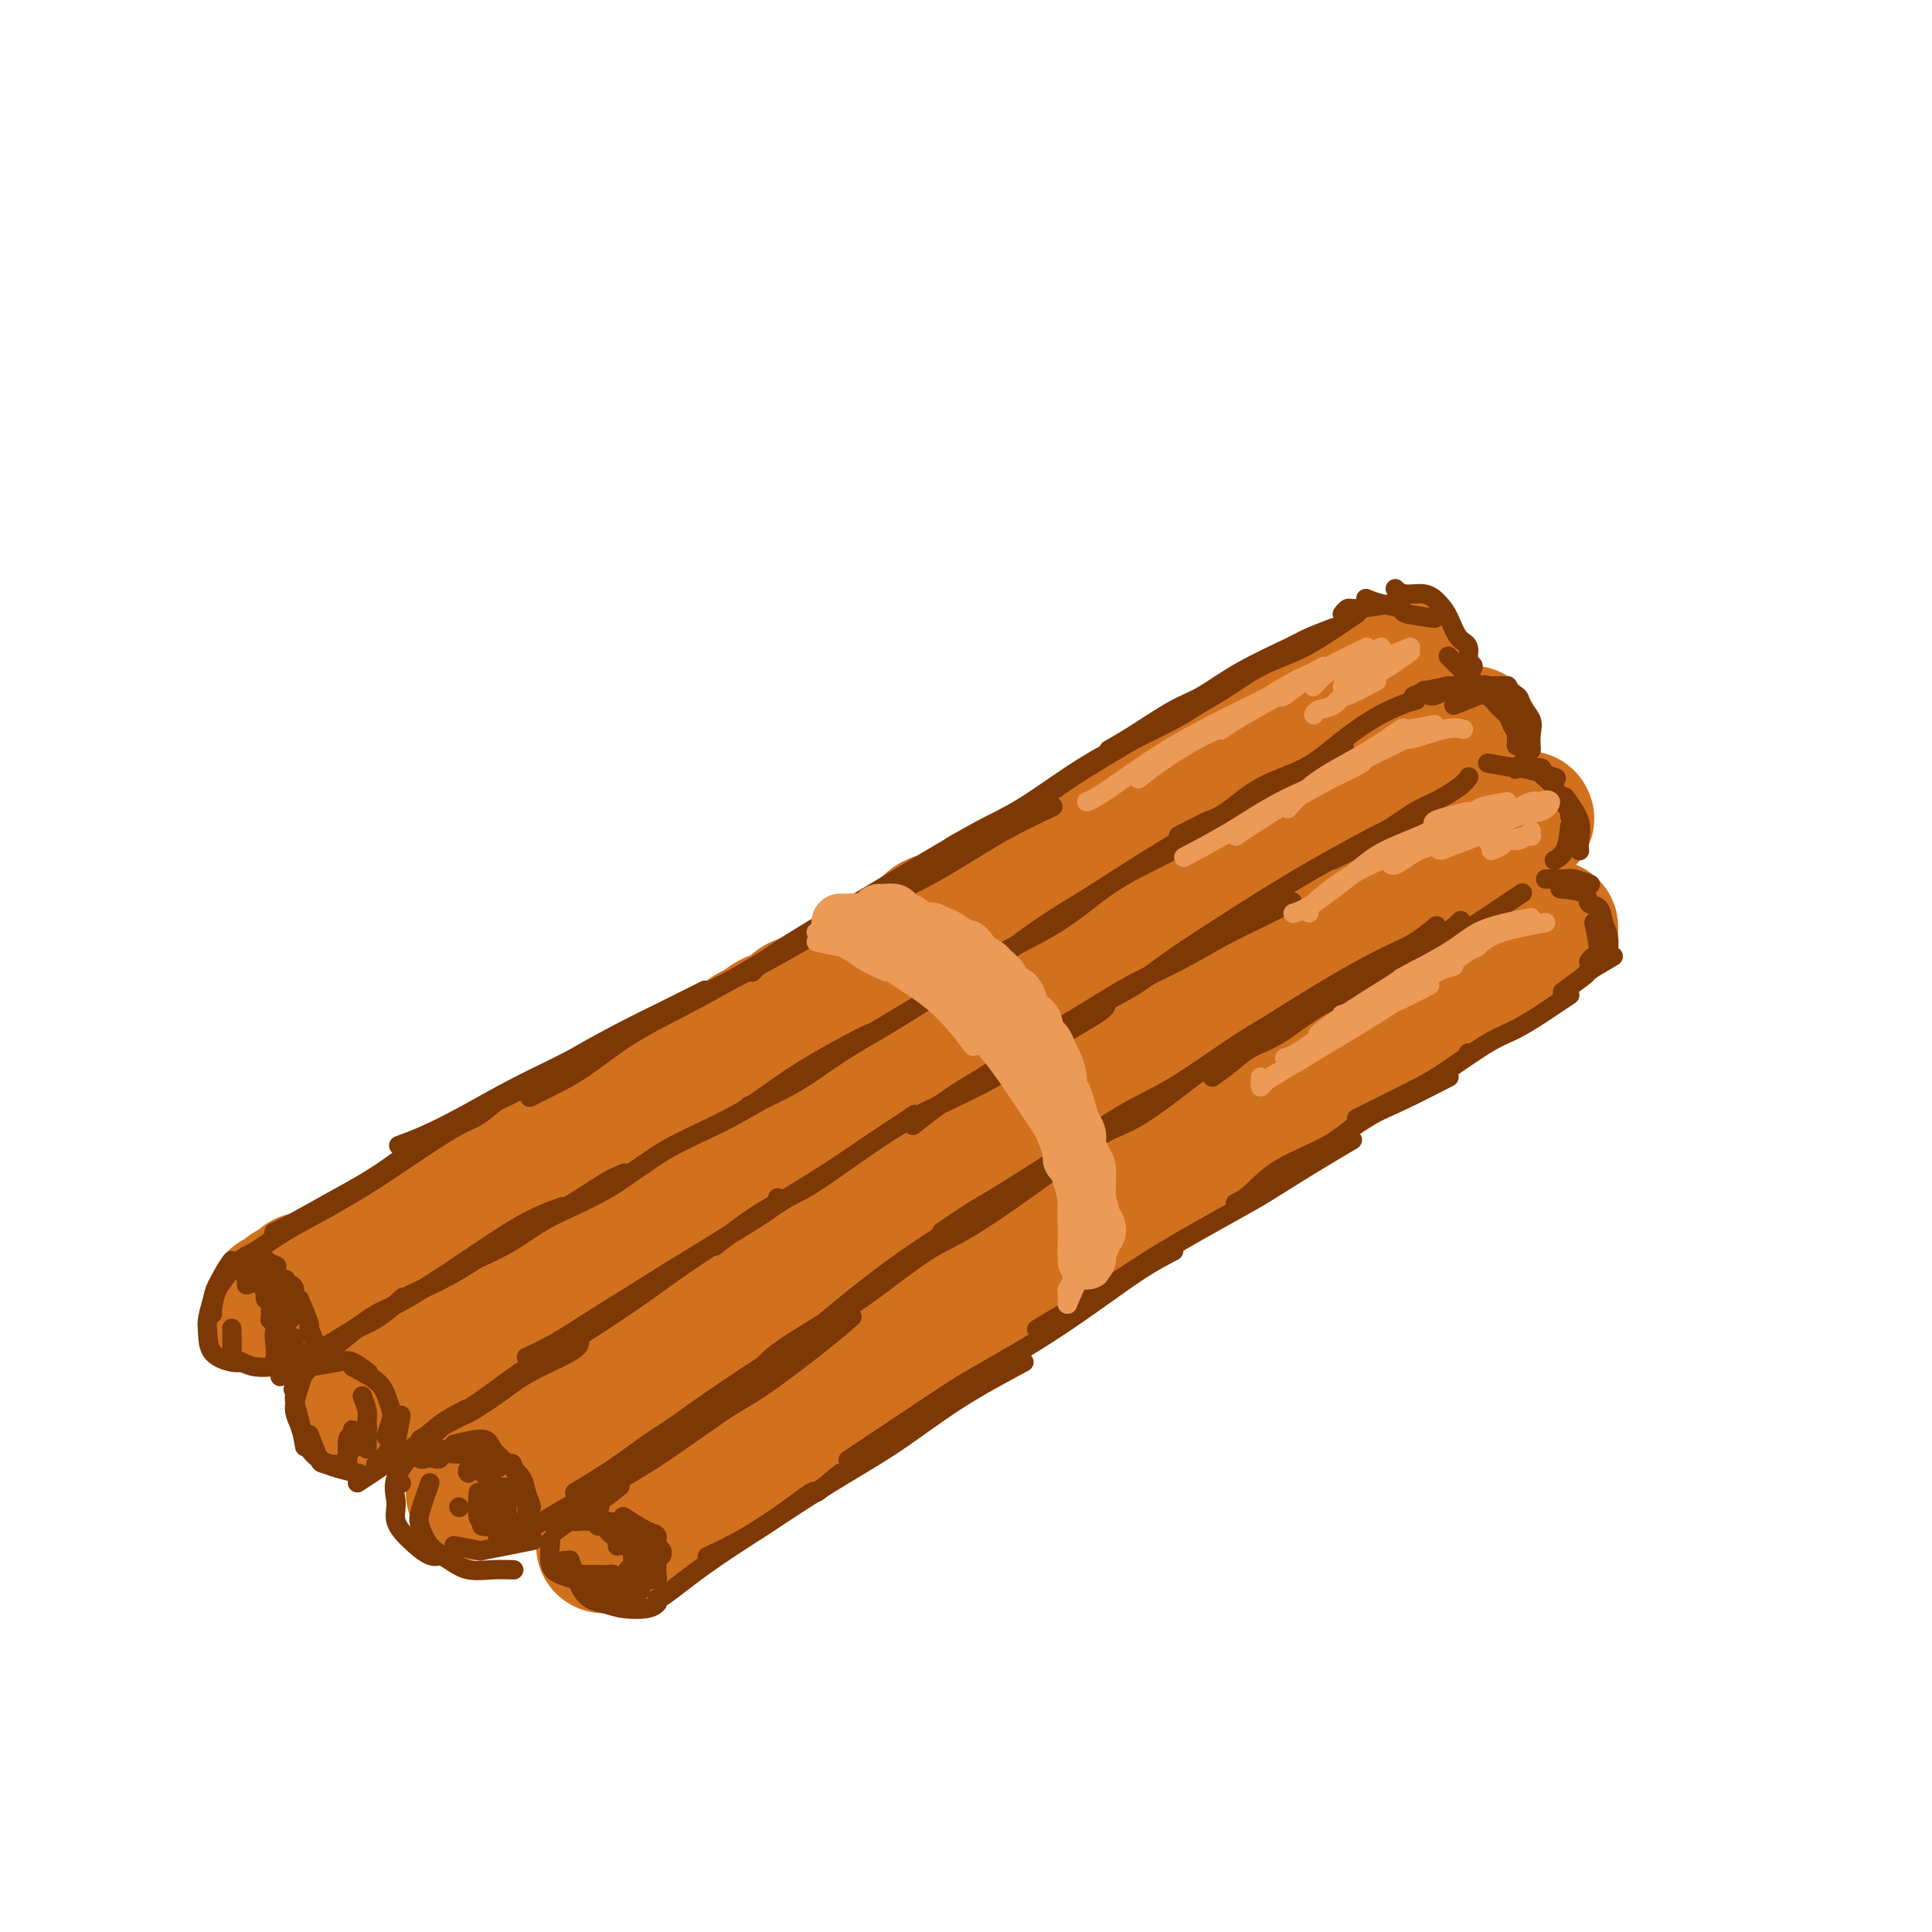 <svg viewBox='0 0 400 400' version='1.1' xmlns='http://www.w3.org/2000/svg' xmlns:xlink='http://www.w3.org/1999/xlink'><g fill='none' stroke='rgb(210,113,29)' stroke-width='20' stroke-linecap='round' stroke-linejoin='round'><path d='M53,270c-0.118,-0.416 -0.235,-0.833 0,-1c0.235,-0.167 0.823,-0.086 1,0c0.177,0.086 -0.055,0.177 0,0c0.055,-0.177 0.399,-0.621 1,-1c0.601,-0.379 1.460,-0.694 2,-1c0.540,-0.306 0.761,-0.603 1,-1c0.239,-0.397 0.496,-0.895 1,-1c0.504,-0.105 1.256,0.184 2,0c0.744,-0.184 1.480,-0.842 2,-1c0.520,-0.158 0.825,0.184 1,0c0.175,-0.184 0.220,-0.893 1,-1c0.780,-0.107 2.296,0.390 3,0c0.704,-0.390 0.597,-1.666 1,-2c0.403,-0.334 1.315,0.276 2,0c0.685,-0.276 1.142,-1.436 2,-2c0.858,-0.564 2.117,-0.533 3,-1c0.883,-0.467 1.390,-1.434 2,-2c0.610,-0.566 1.322,-0.732 2,-1c0.678,-0.268 1.322,-0.638 2,-1c0.678,-0.362 1.389,-0.716 2,-1c0.611,-0.284 1.121,-0.500 2,-1c0.879,-0.500 2.126,-1.286 3,-2c0.874,-0.714 1.374,-1.356 2,-2c0.626,-0.644 1.378,-1.288 2,-2c0.622,-0.712 1.115,-1.490 2,-2c0.885,-0.510 2.161,-0.753 3,-1c0.839,-0.247 1.240,-0.499 2,-1c0.760,-0.501 1.880,-1.250 3,-2'/><path d='M103,240c8.272,-5.058 3.951,-2.702 3,-2c-0.951,0.702 1.466,-0.249 3,-1c1.534,-0.751 2.185,-1.304 3,-2c0.815,-0.696 1.796,-1.537 3,-2c1.204,-0.463 2.632,-0.547 4,-1c1.368,-0.453 2.676,-1.275 4,-2c1.324,-0.725 2.664,-1.353 4,-2c1.336,-0.647 2.667,-1.313 4,-2c1.333,-0.687 2.666,-1.395 4,-2c1.334,-0.605 2.668,-1.107 4,-2c1.332,-0.893 2.662,-2.179 4,-3c1.338,-0.821 2.683,-1.178 4,-2c1.317,-0.822 2.606,-2.108 4,-3c1.394,-0.892 2.894,-1.390 4,-2c1.106,-0.610 1.817,-1.332 3,-2c1.183,-0.668 2.839,-1.280 4,-2c1.161,-0.720 1.829,-1.546 3,-2c1.171,-0.454 2.845,-0.537 4,-1c1.155,-0.463 1.790,-1.308 3,-2c1.210,-0.692 2.995,-1.232 4,-2c1.005,-0.768 1.232,-1.764 2,-2c0.768,-0.236 2.078,0.287 3,0c0.922,-0.287 1.455,-1.385 2,-2c0.545,-0.615 1.101,-0.747 2,-1c0.899,-0.253 2.141,-0.626 3,-1c0.859,-0.374 1.334,-0.749 2,-1c0.666,-0.251 1.524,-0.380 2,-1c0.476,-0.620 0.571,-1.733 1,-2c0.429,-0.267 1.192,0.313 2,0c0.808,-0.313 1.659,-1.518 2,-2c0.341,-0.482 0.170,-0.241 0,0'/></g>
<g fill='none' stroke='rgb(210,113,29)' stroke-width='28' stroke-linecap='round' stroke-linejoin='round'><path d='M57,271c0.023,-0.303 0.047,-0.606 0,-1c-0.047,-0.394 -0.163,-0.879 0,-1c0.163,-0.121 0.607,0.121 1,0c0.393,-0.121 0.737,-0.605 1,-1c0.263,-0.395 0.445,-0.702 1,-1c0.555,-0.298 1.485,-0.586 2,-1c0.515,-0.414 0.617,-0.955 1,-1c0.383,-0.045 1.046,0.405 2,0c0.954,-0.405 2.199,-1.666 3,-2c0.801,-0.334 1.158,0.257 2,0c0.842,-0.257 2.168,-1.363 3,-2c0.832,-0.637 1.170,-0.804 2,-1c0.830,-0.196 2.151,-0.420 3,-1c0.849,-0.580 1.227,-1.517 2,-2c0.773,-0.483 1.940,-0.513 3,-1c1.060,-0.487 2.012,-1.430 3,-2c0.988,-0.570 2.012,-0.768 3,-1c0.988,-0.232 1.940,-0.500 3,-1c1.060,-0.500 2.226,-1.232 3,-2c0.774,-0.768 1.155,-1.571 2,-2c0.845,-0.429 2.155,-0.485 3,-1c0.845,-0.515 1.227,-1.489 2,-2c0.773,-0.511 1.939,-0.560 3,-1c1.061,-0.440 2.016,-1.270 3,-2c0.984,-0.730 1.996,-1.361 3,-2c1.004,-0.639 2.001,-1.288 3,-2c0.999,-0.712 2.000,-1.489 3,-2c1.000,-0.511 2.000,-0.755 3,-1'/><path d='M120,235c10.342,-5.915 4.698,-2.701 3,-2c-1.698,0.701 0.550,-1.110 2,-2c1.450,-0.890 2.101,-0.857 3,-1c0.899,-0.143 2.045,-0.461 3,-1c0.955,-0.539 1.721,-1.300 3,-2c1.279,-0.700 3.073,-1.339 4,-2c0.927,-0.661 0.986,-1.346 2,-2c1.014,-0.654 2.982,-1.279 4,-2c1.018,-0.721 1.087,-1.540 2,-2c0.913,-0.460 2.670,-0.561 4,-1c1.330,-0.439 2.233,-1.216 3,-2c0.767,-0.784 1.398,-1.576 2,-2c0.602,-0.424 1.176,-0.481 2,-1c0.824,-0.519 1.896,-1.500 3,-2c1.104,-0.500 2.238,-0.518 3,-1c0.762,-0.482 1.152,-1.429 2,-2c0.848,-0.571 2.152,-0.768 3,-1c0.848,-0.232 1.238,-0.500 2,-1c0.762,-0.500 1.894,-1.233 3,-2c1.106,-0.767 2.186,-1.567 3,-2c0.814,-0.433 1.361,-0.500 2,-1c0.639,-0.500 1.368,-1.432 2,-2c0.632,-0.568 1.165,-0.772 2,-1c0.835,-0.228 1.970,-0.481 3,-1c1.030,-0.519 1.955,-1.304 3,-2c1.045,-0.696 2.209,-1.303 3,-2c0.791,-0.697 1.209,-1.485 2,-2c0.791,-0.515 1.954,-0.757 3,-1c1.046,-0.243 1.974,-0.489 3,-1c1.026,-0.511 2.150,-1.289 3,-2c0.850,-0.711 1.425,-1.356 2,-2'/><path d='M204,185c13.805,-7.853 6.317,-2.486 4,-1c-2.317,1.486 0.538,-0.910 2,-2c1.462,-1.090 1.532,-0.873 2,-1c0.468,-0.127 1.333,-0.597 2,-1c0.667,-0.403 1.137,-0.738 2,-1c0.863,-0.262 2.118,-0.452 3,-1c0.882,-0.548 1.392,-1.455 2,-2c0.608,-0.545 1.316,-0.727 2,-1c0.684,-0.273 1.345,-0.637 2,-1c0.655,-0.363 1.306,-0.726 2,-1c0.694,-0.274 1.432,-0.459 2,-1c0.568,-0.541 0.967,-1.439 2,-2c1.033,-0.561 2.700,-0.784 4,-1c1.300,-0.216 2.234,-0.425 3,-1c0.766,-0.575 1.364,-1.515 2,-2c0.636,-0.485 1.310,-0.515 2,-1c0.690,-0.485 1.396,-1.425 2,-2c0.604,-0.575 1.106,-0.784 2,-1c0.894,-0.216 2.179,-0.439 3,-1c0.821,-0.561 1.179,-1.458 2,-2c0.821,-0.542 2.107,-0.728 3,-1c0.893,-0.272 1.394,-0.631 2,-1c0.606,-0.369 1.317,-0.748 2,-1c0.683,-0.252 1.337,-0.378 2,-1c0.663,-0.622 1.333,-1.739 2,-2c0.667,-0.261 1.330,0.334 2,0c0.670,-0.334 1.348,-1.598 2,-2c0.652,-0.402 1.278,0.057 2,0c0.722,-0.057 1.541,-0.631 2,-1c0.459,-0.369 0.560,-0.534 1,-1c0.440,-0.466 1.220,-1.233 2,-2'/><path d='M273,147c10.808,-6.139 3.329,-2.485 1,-1c-2.329,1.485 0.492,0.801 2,0c1.508,-0.801 1.704,-1.720 2,-2c0.296,-0.280 0.694,0.079 1,0c0.306,-0.079 0.521,-0.595 1,-1c0.479,-0.405 1.222,-0.700 2,-1c0.778,-0.300 1.589,-0.606 2,-1c0.411,-0.394 0.421,-0.876 1,-1c0.579,-0.124 1.727,0.110 2,0c0.273,-0.110 -0.330,-0.565 0,-1c0.330,-0.435 1.591,-0.848 2,-1c0.409,-0.152 -0.034,-0.041 0,0c0.034,0.041 0.545,0.011 1,0c0.455,-0.011 0.854,-0.003 1,0c0.146,0.003 0.039,0.001 0,0c-0.039,-0.001 -0.011,-0.000 0,0c0.011,0.000 0.003,0.000 0,0c-0.003,-0.000 -0.002,-0.000 0,0'/><path d='M74,292c0.764,-0.866 1.529,-1.733 2,-2c0.471,-0.267 0.650,0.064 1,0c0.350,-0.064 0.873,-0.524 1,-1c0.127,-0.476 -0.140,-0.968 0,-1c0.140,-0.032 0.689,0.395 1,0c0.311,-0.395 0.384,-1.612 1,-2c0.616,-0.388 1.774,0.052 2,0c0.226,-0.052 -0.479,-0.596 0,-1c0.479,-0.404 2.141,-0.667 3,-1c0.859,-0.333 0.916,-0.736 1,-1c0.084,-0.264 0.197,-0.389 1,-1c0.803,-0.611 2.297,-1.707 3,-2c0.703,-0.293 0.615,0.216 1,0c0.385,-0.216 1.244,-1.157 2,-2c0.756,-0.843 1.410,-1.587 2,-2c0.590,-0.413 1.117,-0.496 2,-1c0.883,-0.504 2.121,-1.429 3,-2c0.879,-0.571 1.398,-0.787 2,-1c0.602,-0.213 1.288,-0.425 2,-1c0.712,-0.575 1.449,-1.515 2,-2c0.551,-0.485 0.914,-0.515 2,-1c1.086,-0.485 2.895,-1.425 4,-2c1.105,-0.575 1.506,-0.787 2,-1c0.494,-0.213 1.081,-0.428 2,-1c0.919,-0.572 2.172,-1.501 3,-2c0.828,-0.499 1.232,-0.567 2,-1c0.768,-0.433 1.899,-1.232 3,-2c1.101,-0.768 2.172,-1.505 3,-2c0.828,-0.495 1.414,-0.747 2,-1'/><path d='M129,256c9.256,-5.921 4.895,-2.723 4,-2c-0.895,0.723 1.677,-1.028 3,-2c1.323,-0.972 1.396,-1.166 3,-2c1.604,-0.834 4.737,-2.307 6,-3c1.263,-0.693 0.655,-0.604 1,-1c0.345,-0.396 1.642,-1.275 3,-2c1.358,-0.725 2.777,-1.297 4,-2c1.223,-0.703 2.251,-1.539 3,-2c0.749,-0.461 1.218,-0.547 2,-1c0.782,-0.453 1.877,-1.273 3,-2c1.123,-0.727 2.272,-1.360 3,-2c0.728,-0.640 1.033,-1.287 2,-2c0.967,-0.713 2.595,-1.491 4,-2c1.405,-0.509 2.585,-0.749 3,-1c0.415,-0.251 0.063,-0.512 1,-1c0.937,-0.488 3.163,-1.202 5,-2c1.837,-0.798 3.285,-1.681 5,-3c1.715,-1.319 3.695,-3.075 5,-4c1.305,-0.925 1.933,-1.018 4,-2c2.067,-0.982 5.572,-2.854 8,-4c2.428,-1.146 3.779,-1.566 5,-2c1.221,-0.434 2.313,-0.883 4,-2c1.687,-1.117 3.967,-2.904 6,-4c2.033,-1.096 3.817,-1.501 5,-2c1.183,-0.499 1.765,-1.092 3,-2c1.235,-0.908 3.121,-2.130 5,-3c1.879,-0.870 3.749,-1.388 5,-2c1.251,-0.612 1.882,-1.319 3,-2c1.118,-0.681 2.724,-1.337 4,-2c1.276,-0.663 2.222,-1.332 3,-2c0.778,-0.668 1.389,-1.334 2,-2'/><path d='M246,189c18.678,-10.556 6.874,-3.445 3,-1c-3.874,2.445 0.184,0.226 2,-1c1.816,-1.226 1.392,-1.459 2,-2c0.608,-0.541 2.250,-1.392 3,-2c0.750,-0.608 0.607,-0.974 1,-1c0.393,-0.026 1.320,0.289 2,0c0.680,-0.289 1.113,-1.181 2,-2c0.887,-0.819 2.230,-1.566 3,-2c0.770,-0.434 0.969,-0.554 2,-1c1.031,-0.446 2.895,-1.219 4,-2c1.105,-0.781 1.451,-1.571 2,-2c0.549,-0.429 1.302,-0.496 2,-1c0.698,-0.504 1.343,-1.446 2,-2c0.657,-0.554 1.327,-0.721 2,-1c0.673,-0.279 1.349,-0.670 2,-1c0.651,-0.330 1.277,-0.599 2,-1c0.723,-0.401 1.542,-0.933 2,-1c0.458,-0.067 0.556,0.332 1,0c0.444,-0.332 1.236,-1.393 2,-2c0.764,-0.607 1.500,-0.759 2,-1c0.500,-0.241 0.764,-0.570 1,-1c0.236,-0.430 0.444,-0.960 1,-1c0.556,-0.040 1.458,0.411 2,0c0.542,-0.411 0.723,-1.682 1,-2c0.277,-0.318 0.651,0.317 1,0c0.349,-0.317 0.671,-1.588 1,-2c0.329,-0.412 0.663,0.033 1,0c0.337,-0.033 0.678,-0.545 1,-1c0.322,-0.455 0.625,-0.853 1,-1c0.375,-0.147 0.821,-0.042 1,0c0.179,0.042 0.089,0.021 0,0'/><path d='M300,155c8.641,-5.547 3.244,-2.415 1,-1c-2.244,1.415 -1.335,1.112 -1,1c0.335,-0.112 0.096,-0.032 0,0c-0.096,0.032 -0.048,0.016 0,0'/><path d='M98,309c0.292,-0.869 0.584,-1.738 1,-2c0.416,-0.262 0.954,0.085 1,0c0.046,-0.085 -0.402,-0.600 0,-1c0.402,-0.400 1.655,-0.683 2,-1c0.345,-0.317 -0.218,-0.666 0,-1c0.218,-0.334 1.216,-0.652 2,-1c0.784,-0.348 1.354,-0.726 2,-1c0.646,-0.274 1.369,-0.443 2,-1c0.631,-0.557 1.169,-1.500 2,-2c0.831,-0.500 1.956,-0.557 3,-1c1.044,-0.443 2.007,-1.274 3,-2c0.993,-0.726 2.016,-1.349 3,-2c0.984,-0.651 1.930,-1.329 3,-2c1.070,-0.671 2.264,-1.335 3,-2c0.736,-0.665 1.015,-1.333 2,-2c0.985,-0.667 2.677,-1.334 4,-2c1.323,-0.666 2.278,-1.332 3,-2c0.722,-0.668 1.210,-1.337 2,-2c0.790,-0.663 1.880,-1.318 3,-2c1.120,-0.682 2.268,-1.390 3,-2c0.732,-0.610 1.048,-1.122 2,-2c0.952,-0.878 2.541,-2.122 4,-3c1.459,-0.878 2.788,-1.390 4,-2c1.212,-0.610 2.308,-1.318 3,-2c0.692,-0.682 0.979,-1.337 2,-2c1.021,-0.663 2.775,-1.332 4,-2c1.225,-0.668 1.921,-1.334 3,-2c1.079,-0.666 2.539,-1.333 4,-2'/><path d='M168,261c11.581,-8.009 5.535,-4.033 4,-3c-1.535,1.033 1.443,-0.878 3,-2c1.557,-1.122 1.694,-1.455 3,-2c1.306,-0.545 3.780,-1.301 5,-2c1.220,-0.699 1.186,-1.341 2,-2c0.814,-0.659 2.476,-1.335 4,-2c1.524,-0.665 2.910,-1.319 4,-2c1.090,-0.681 1.885,-1.390 3,-2c1.115,-0.610 2.550,-1.122 4,-2c1.450,-0.878 2.913,-2.122 4,-3c1.087,-0.878 1.796,-1.391 3,-2c1.204,-0.609 2.901,-1.314 4,-2c1.099,-0.686 1.600,-1.353 3,-2c1.400,-0.647 3.698,-1.273 5,-2c1.302,-0.727 1.607,-1.556 2,-2c0.393,-0.444 0.876,-0.503 2,-1c1.124,-0.497 2.891,-1.433 4,-2c1.109,-0.567 1.561,-0.767 2,-1c0.439,-0.233 0.867,-0.500 2,-1c1.133,-0.500 2.973,-1.232 4,-2c1.027,-0.768 1.240,-1.570 2,-2c0.760,-0.430 2.066,-0.486 3,-1c0.934,-0.514 1.497,-1.484 2,-2c0.503,-0.516 0.948,-0.576 2,-1c1.052,-0.424 2.713,-1.212 4,-2c1.287,-0.788 2.202,-1.576 3,-2c0.798,-0.424 1.479,-0.484 2,-1c0.521,-0.516 0.882,-1.489 2,-2c1.118,-0.511 2.993,-0.561 4,-1c1.007,-0.439 1.145,-1.268 2,-2c0.855,-0.732 2.428,-1.366 4,-2'/><path d='M265,204c15.590,-9.235 6.064,-3.823 3,-2c-3.064,1.823 0.334,0.056 2,-1c1.666,-1.056 1.601,-1.401 2,-2c0.399,-0.599 1.263,-1.451 2,-2c0.737,-0.549 1.348,-0.796 2,-1c0.652,-0.204 1.343,-0.364 2,-1c0.657,-0.636 1.278,-1.746 2,-2c0.722,-0.254 1.544,0.349 2,0c0.456,-0.349 0.545,-1.651 1,-2c0.455,-0.349 1.277,0.253 2,0c0.723,-0.253 1.349,-1.363 2,-2c0.651,-0.637 1.328,-0.801 2,-1c0.672,-0.199 1.339,-0.435 2,-1c0.661,-0.565 1.315,-1.461 2,-2c0.685,-0.539 1.402,-0.722 2,-1c0.598,-0.278 1.077,-0.652 2,-1c0.923,-0.348 2.290,-0.672 3,-1c0.710,-0.328 0.762,-0.662 1,-1c0.238,-0.338 0.660,-0.682 1,-1c0.340,-0.318 0.597,-0.610 1,-1c0.403,-0.390 0.953,-0.878 1,-1c0.047,-0.122 -0.410,0.121 0,0c0.410,-0.121 1.687,-0.607 2,-1c0.313,-0.393 -0.339,-0.693 0,-1c0.339,-0.307 1.667,-0.621 2,-1c0.333,-0.379 -0.331,-0.823 0,-1c0.331,-0.177 1.656,-0.089 2,0c0.344,0.089 -0.292,0.178 0,0c0.292,-0.178 1.512,-0.622 2,-1c0.488,-0.378 0.244,-0.689 0,-1'/><path d='M312,172c7.481,-4.955 2.684,-1.341 1,0c-1.684,1.341 -0.256,0.411 0,0c0.256,-0.411 -0.662,-0.303 -1,0c-0.338,0.303 -0.097,0.801 0,1c0.097,0.199 0.048,0.100 0,0'/><path d='M125,320c0.295,-0.292 0.590,-0.584 1,-1c0.410,-0.416 0.934,-0.957 1,-1c0.066,-0.043 -0.326,0.411 0,0c0.326,-0.411 1.372,-1.686 2,-2c0.628,-0.314 0.840,0.334 1,0c0.160,-0.334 0.269,-1.651 1,-2c0.731,-0.349 2.083,0.271 3,0c0.917,-0.271 1.399,-1.434 2,-2c0.601,-0.566 1.320,-0.537 2,-1c0.680,-0.463 1.322,-1.419 2,-2c0.678,-0.581 1.393,-0.789 2,-1c0.607,-0.211 1.106,-0.427 2,-1c0.894,-0.573 2.182,-1.504 3,-2c0.818,-0.496 1.166,-0.555 2,-1c0.834,-0.445 2.152,-1.274 3,-2c0.848,-0.726 1.224,-1.349 2,-2c0.776,-0.651 1.953,-1.329 3,-2c1.047,-0.671 1.964,-1.334 3,-2c1.036,-0.666 2.192,-1.333 3,-2c0.808,-0.667 1.269,-1.334 2,-2c0.731,-0.666 1.732,-1.333 3,-2c1.268,-0.667 2.804,-1.335 4,-2c1.196,-0.665 2.053,-1.329 3,-2c0.947,-0.671 1.986,-1.351 3,-2c1.014,-0.649 2.004,-1.267 3,-2c0.996,-0.733 1.999,-1.582 3,-2c1.001,-0.418 2.000,-0.405 3,-1c1.000,-0.595 2.000,-1.797 3,-3'/><path d='M190,276c10.667,-7.225 4.834,-3.287 3,-2c-1.834,1.287 0.331,-0.078 2,-1c1.669,-0.922 2.841,-1.403 4,-2c1.159,-0.597 2.304,-1.311 3,-2c0.696,-0.689 0.941,-1.353 2,-2c1.059,-0.647 2.930,-1.275 4,-2c1.070,-0.725 1.338,-1.545 2,-2c0.662,-0.455 1.717,-0.545 3,-1c1.283,-0.455 2.794,-1.277 4,-2c1.206,-0.723 2.108,-1.349 3,-2c0.892,-0.651 1.776,-1.329 3,-2c1.224,-0.671 2.789,-1.335 4,-2c1.211,-0.665 2.068,-1.330 3,-2c0.932,-0.670 1.938,-1.344 3,-2c1.062,-0.656 2.179,-1.292 3,-2c0.821,-0.708 1.345,-1.488 2,-2c0.655,-0.512 1.439,-0.757 2,-1c0.561,-0.243 0.899,-0.484 2,-1c1.101,-0.516 2.966,-1.308 4,-2c1.034,-0.692 1.235,-1.285 2,-2c0.765,-0.715 2.092,-1.553 3,-2c0.908,-0.447 1.398,-0.505 2,-1c0.602,-0.495 1.316,-1.428 2,-2c0.684,-0.572 1.337,-0.782 2,-1c0.663,-0.218 1.336,-0.442 2,-1c0.664,-0.558 1.319,-1.448 2,-2c0.681,-0.552 1.390,-0.764 2,-1c0.610,-0.236 1.122,-0.496 2,-1c0.878,-0.504 2.121,-1.251 3,-2c0.879,-0.749 1.394,-1.500 2,-2c0.606,-0.500 1.303,-0.750 2,-1'/><path d='M272,224c13.043,-8.158 4.649,-2.553 2,-1c-2.649,1.553 0.446,-0.946 2,-2c1.554,-1.054 1.567,-0.664 2,-1c0.433,-0.336 1.285,-1.400 2,-2c0.715,-0.600 1.294,-0.738 2,-1c0.706,-0.262 1.541,-0.649 2,-1c0.459,-0.351 0.543,-0.667 1,-1c0.457,-0.333 1.287,-0.684 2,-1c0.713,-0.316 1.307,-0.596 2,-1c0.693,-0.404 1.483,-0.933 2,-1c0.517,-0.067 0.762,0.329 1,0c0.238,-0.329 0.469,-1.383 1,-2c0.531,-0.617 1.361,-0.796 2,-1c0.639,-0.204 1.088,-0.432 2,-1c0.912,-0.568 2.286,-1.476 3,-2c0.714,-0.524 0.769,-0.665 1,-1c0.231,-0.335 0.639,-0.863 1,-1c0.361,-0.137 0.674,0.118 1,0c0.326,-0.118 0.663,-0.610 1,-1c0.337,-0.390 0.672,-0.678 1,-1c0.328,-0.322 0.647,-0.679 1,-1c0.353,-0.321 0.738,-0.607 1,-1c0.262,-0.393 0.399,-0.894 1,-1c0.601,-0.106 1.666,0.183 2,0c0.334,-0.183 -0.065,-0.837 0,-1c0.065,-0.163 0.592,0.166 1,0c0.408,-0.166 0.697,-0.828 1,-1c0.303,-0.172 0.620,0.146 1,0c0.380,-0.146 0.823,-0.756 1,-1c0.177,-0.244 0.089,-0.122 0,0'/><path d='M314,196c6.449,-4.558 1.570,-1.952 0,-1c-1.570,0.952 0.167,0.251 1,0c0.833,-0.251 0.762,-0.052 1,0c0.238,0.052 0.785,-0.042 1,0c0.215,0.042 0.096,0.222 0,0c-0.096,-0.222 -0.170,-0.844 0,-1c0.170,-0.156 0.584,0.156 1,0c0.416,-0.156 0.835,-0.779 1,-1c0.165,-0.221 0.075,-0.042 0,0c-0.075,0.042 -0.136,-0.055 0,0c0.136,0.055 0.469,0.262 1,0c0.531,-0.262 1.258,-0.994 1,-1c-0.258,-0.006 -1.502,0.712 -2,1c-0.498,0.288 -0.249,0.144 0,0'/></g>
<g fill='none' stroke='rgb(124,56,5)' stroke-width='4' stroke-linecap='round' stroke-linejoin='round'><path d='M69,279c2.083,-1.667 4.167,-3.333 5,-4c0.833,-0.667 0.417,-0.333 0,0'/><path d='M58,285c1.918,-1.147 3.835,-2.294 5,-3c1.165,-0.706 1.577,-0.971 3,-2c1.423,-1.029 3.856,-2.822 6,-4c2.144,-1.178 4.000,-1.740 6,-3c2.000,-1.260 4.143,-3.217 5,-4c0.857,-0.783 0.429,-0.391 0,0'/><path d='M61,282c1.051,-0.502 2.101,-1.003 4,-2c1.899,-0.997 4.645,-2.489 7,-4c2.355,-1.511 4.319,-3.041 6,-4c1.681,-0.959 3.078,-1.346 6,-3c2.922,-1.654 7.369,-4.573 11,-7c3.631,-2.427 6.448,-4.362 9,-6c2.552,-1.638 4.841,-2.979 7,-4c2.159,-1.021 4.188,-1.720 5,-2c0.812,-0.280 0.406,-0.140 0,0'/><path d='M85,268c3.258,-1.466 6.516,-2.932 10,-5c3.484,-2.068 7.193,-4.736 11,-7c3.807,-2.264 7.711,-4.122 11,-6c3.289,-1.878 5.962,-3.775 8,-5c2.038,-1.225 3.439,-1.779 4,-2c0.561,-0.221 0.280,-0.111 0,0'/><path d='M98,261c2.767,-1.253 5.534,-2.506 8,-4c2.466,-1.494 4.631,-3.229 8,-5c3.369,-1.771 7.942,-3.577 12,-6c4.058,-2.423 7.603,-5.462 12,-8c4.397,-2.538 9.648,-4.575 14,-7c4.352,-2.425 7.806,-5.238 12,-8c4.194,-2.762 9.129,-5.474 12,-7c2.871,-1.526 3.677,-1.864 4,-2c0.323,-0.136 0.161,-0.068 0,0'/><path d='M126,245c2.089,-0.930 4.178,-1.860 6,-3c1.822,-1.140 3.379,-2.491 6,-4c2.621,-1.509 6.308,-3.178 10,-5c3.692,-1.822 7.391,-3.799 11,-6c3.609,-2.201 7.130,-4.626 11,-7c3.870,-2.374 8.089,-4.698 12,-7c3.911,-2.302 7.515,-4.581 12,-7c4.485,-2.419 9.853,-4.977 12,-6c2.147,-1.023 1.074,-0.512 0,0'/><path d='M155,229c3.439,-1.571 6.878,-3.142 10,-5c3.122,-1.858 5.927,-4.002 9,-6c3.073,-1.998 6.414,-3.849 10,-6c3.586,-2.151 7.417,-4.601 11,-7c3.583,-2.399 6.917,-4.747 11,-7c4.083,-2.253 8.916,-4.411 13,-7c4.084,-2.589 7.420,-5.608 11,-8c3.580,-2.392 7.403,-4.157 11,-6c3.597,-1.843 6.968,-3.766 9,-5c2.032,-1.234 2.723,-1.781 3,-2c0.277,-0.219 0.138,-0.109 0,0'/><path d='M200,202c2.250,-1.052 4.500,-2.103 6,-3c1.500,-0.897 2.252,-1.638 4,-3c1.748,-1.362 4.494,-3.345 7,-5c2.506,-1.655 4.773,-2.981 8,-5c3.227,-2.019 7.416,-4.733 11,-7c3.584,-2.267 6.565,-4.089 10,-6c3.435,-1.911 7.324,-3.910 11,-6c3.676,-2.090 7.140,-4.272 10,-6c2.860,-1.728 5.116,-3.004 7,-4c1.884,-0.996 3.395,-1.713 4,-2c0.605,-0.287 0.302,-0.143 0,0'/><path d='M244,173c1.545,-0.759 3.090,-1.517 4,-2c0.910,-0.483 1.185,-0.690 2,-1c0.815,-0.310 2.169,-0.722 4,-2c1.831,-1.278 4.139,-3.421 7,-5c2.861,-1.579 6.277,-2.595 9,-4c2.723,-1.405 4.755,-3.200 7,-5c2.245,-1.800 4.705,-3.606 7,-5c2.295,-1.394 4.426,-2.375 6,-3c1.574,-0.625 2.593,-0.893 3,-1c0.407,-0.107 0.204,-0.054 0,0'/><path d='M306,143c-0.297,-0.720 -0.595,-1.440 -1,-2c-0.405,-0.560 -0.918,-0.959 -1,-1c-0.082,-0.041 0.265,0.276 0,0c-0.265,-0.276 -1.143,-1.146 -2,-2c-0.857,-0.854 -1.692,-1.691 -2,-2c-0.308,-0.309 -0.088,-0.088 0,0c0.088,0.088 0.044,0.044 0,0'/><path d='M303,141c0.971,-1.237 1.943,-2.474 2,-3c0.057,-0.526 -0.799,-0.343 -1,-1c-0.201,-0.657 0.254,-2.156 0,-3c-0.254,-0.844 -1.216,-1.034 -2,-2c-0.784,-0.966 -1.391,-2.707 -2,-4c-0.609,-1.293 -1.221,-2.136 -2,-3c-0.779,-0.864 -1.724,-1.747 -3,-2c-1.276,-0.253 -2.882,0.124 -4,0c-1.118,-0.124 -1.748,-0.750 -2,-1c-0.252,-0.250 -0.126,-0.125 0,0'/><path d='M297,128c-2.520,-0.332 -5.040,-0.663 -6,-1c-0.960,-0.337 -0.360,-0.678 -1,-1c-0.640,-0.322 -2.518,-0.625 -4,-1c-1.482,-0.375 -2.566,-0.821 -3,-1c-0.434,-0.179 -0.217,-0.089 0,0'/><path d='M288,125c-2.762,0.452 -5.524,0.905 -7,1c-1.476,0.095 -1.667,-0.167 -2,0c-0.333,0.167 -0.810,0.762 -1,1c-0.190,0.238 -0.095,0.119 0,0'/><path d='M270,134c-2.083,0.833 -4.167,1.667 -5,2c-0.833,0.333 -0.417,0.167 0,0'/><path d='M276,130c-1.908,0.734 -3.816,1.468 -5,2c-1.184,0.532 -1.645,0.862 -4,2c-2.355,1.138 -6.604,3.083 -10,5c-3.396,1.917 -5.940,3.807 -8,5c-2.060,1.193 -3.635,1.691 -6,3c-2.365,1.309 -5.521,3.429 -8,5c-2.479,1.571 -4.280,2.592 -5,3c-0.720,0.408 -0.360,0.204 0,0'/><path d='M281,127c-3.817,2.628 -7.634,5.256 -11,7c-3.366,1.744 -6.280,2.603 -9,4c-2.720,1.397 -5.246,3.332 -8,5c-2.754,1.668 -5.735,3.068 -11,6c-5.265,2.932 -12.813,7.394 -17,10c-4.187,2.606 -5.012,3.355 -9,6c-3.988,2.645 -11.139,7.184 -14,9c-2.861,1.816 -1.430,0.908 0,0'/><path d='M253,143c-1.722,1.016 -3.445,2.032 -5,3c-1.555,0.968 -2.943,1.887 -5,3c-2.057,1.113 -4.783,2.419 -8,4c-3.217,1.581 -6.925,3.437 -11,6c-4.075,2.563 -8.515,5.834 -12,8c-3.485,2.166 -6.013,3.229 -11,6c-4.987,2.771 -12.433,7.251 -17,10c-4.567,2.749 -6.255,3.768 -10,6c-3.745,2.232 -9.547,5.678 -13,8c-3.453,2.322 -4.558,3.521 -5,4c-0.442,0.479 -0.221,0.240 0,0'/><path d='M218,167c-3.330,1.573 -6.660,3.145 -10,5c-3.340,1.855 -6.691,3.992 -10,6c-3.309,2.008 -6.576,3.885 -11,6c-4.424,2.115 -10.004,4.467 -15,7c-4.996,2.533 -9.406,5.248 -14,8c-4.594,2.752 -9.372,5.540 -14,8c-4.628,2.460 -9.108,4.593 -13,7c-3.892,2.407 -7.198,5.088 -10,7c-2.802,1.912 -5.101,3.053 -7,4c-1.899,0.947 -3.400,1.699 -4,2c-0.600,0.301 -0.300,0.150 0,0'/><path d='M173,191c-2.221,1.270 -4.441,2.540 -7,4c-2.559,1.460 -5.456,3.109 -9,5c-3.544,1.891 -7.733,4.025 -12,6c-4.267,1.975 -8.611,3.792 -13,6c-4.389,2.208 -8.823,4.805 -13,7c-4.177,2.195 -8.097,3.986 -12,6c-3.903,2.014 -7.788,4.251 -11,6c-3.212,1.749 -5.749,3.009 -8,4c-2.251,0.991 -4.214,1.712 -5,2c-0.786,0.288 -0.393,0.144 0,0'/><path d='M146,205c-2.482,1.240 -4.965,2.479 -6,3c-1.035,0.521 -0.623,0.322 -2,1c-1.377,0.678 -4.542,2.231 -8,4c-3.458,1.769 -7.208,3.752 -11,6c-3.792,2.248 -7.627,4.759 -12,7c-4.373,2.241 -9.284,4.212 -14,7c-4.716,2.788 -9.236,6.393 -13,9c-3.764,2.607 -6.772,4.214 -10,6c-3.228,1.786 -6.677,3.750 -9,5c-2.323,1.250 -3.521,1.786 -4,2c-0.479,0.214 -0.240,0.107 0,0'/><path d='M104,227c-1.847,1.578 -3.694,3.156 -5,4c-1.306,0.844 -2.069,0.956 -4,2c-1.931,1.044 -5.028,3.022 -8,5c-2.972,1.978 -5.819,3.956 -9,6c-3.181,2.044 -6.695,4.156 -10,6c-3.305,1.844 -6.401,3.422 -9,5c-2.599,1.578 -4.700,3.156 -6,4c-1.300,0.844 -1.800,0.956 -2,1c-0.200,0.044 -0.100,0.022 0,0'/><path d='M51,261c1.750,0.030 3.500,0.060 4,0c0.500,-0.060 -0.250,-0.208 0,0c0.250,0.208 1.500,0.774 2,1c0.500,0.226 0.250,0.113 0,0'/><path d='M53,263c1.735,-0.105 3.470,-0.210 4,0c0.530,0.210 -0.145,0.736 0,1c0.145,0.264 1.111,0.267 2,1c0.889,0.733 1.701,2.197 2,3c0.299,0.803 0.085,0.944 0,1c-0.085,0.056 -0.043,0.028 0,0'/><path d='M62,269c0.884,2.075 1.768,4.150 2,5c0.232,0.850 -0.186,0.476 0,1c0.186,0.524 0.978,1.944 1,3c0.022,1.056 -0.725,1.746 -1,2c-0.275,0.254 -0.079,0.073 0,0c0.079,-0.073 0.039,-0.036 0,0'/><path d='M61,277c-0.310,2.173 -0.619,4.345 -1,5c-0.381,0.655 -0.833,-0.208 -1,0c-0.167,0.208 -0.048,1.488 0,2c0.048,0.512 0.024,0.256 0,0'/><path d='M53,259c-2.053,1.102 -4.105,2.204 -5,3c-0.895,0.796 -0.632,1.285 -1,2c-0.368,0.715 -1.367,1.656 -2,3c-0.633,1.344 -0.901,3.093 -1,4c-0.099,0.907 -0.028,0.974 0,1c0.028,0.026 0.014,0.013 0,0'/><path d='M48,261c-1.185,1.878 -2.370,3.756 -3,5c-0.630,1.244 -0.706,1.854 -1,3c-0.294,1.146 -0.807,2.829 -1,4c-0.193,1.171 -0.065,1.830 0,3c0.065,1.170 0.069,2.850 1,4c0.931,1.150 2.789,1.771 4,2c1.211,0.229 1.775,0.065 2,0c0.225,-0.065 0.113,-0.033 0,0'/><path d='M48,275c0.043,2.022 0.086,4.044 0,5c-0.086,0.956 -0.300,0.844 0,1c0.300,0.156 1.113,0.578 2,1c0.887,0.422 1.846,0.845 3,1c1.154,0.155 2.503,0.042 3,0c0.497,-0.042 0.142,-0.012 0,0c-0.142,0.012 -0.071,0.006 0,0'/><path d='M57,280c0.741,-1.887 1.483,-3.775 2,-5c0.517,-1.225 0.811,-1.788 1,-2c0.189,-0.212 0.275,-0.072 0,0c-0.275,0.072 -0.911,0.075 -1,0c-0.089,-0.075 0.369,-0.227 0,0c-0.369,0.227 -1.565,0.833 -2,2c-0.435,1.167 -0.108,2.893 0,4c0.108,1.107 -0.001,1.594 0,2c0.001,0.406 0.113,0.730 0,1c-0.113,0.270 -0.451,0.486 0,0c0.451,-0.486 1.691,-1.674 2,-3c0.309,-1.326 -0.313,-2.789 0,-4c0.313,-1.211 1.560,-2.172 2,-3c0.440,-0.828 0.072,-1.525 0,-2c-0.072,-0.475 0.153,-0.727 0,-1c-0.153,-0.273 -0.683,-0.566 -1,0c-0.317,0.566 -0.422,1.992 -1,3c-0.578,1.008 -1.629,1.599 -2,2c-0.371,0.401 -0.062,0.613 0,1c0.062,0.387 -0.125,0.949 0,1c0.125,0.051 0.560,-0.409 1,-1c0.440,-0.591 0.885,-1.311 1,-2c0.115,-0.689 -0.101,-1.345 0,-2c0.101,-0.655 0.519,-1.308 1,-2c0.481,-0.692 1.026,-1.423 1,-2c-0.026,-0.577 -0.622,-1.002 -1,-1c-0.378,0.002 -0.536,0.429 -1,1c-0.464,0.571 -1.232,1.285 -2,2'/><path d='M57,269c-0.850,0.644 -0.976,1.253 -1,2c-0.024,0.747 0.054,1.630 0,2c-0.054,0.370 -0.239,0.225 0,0c0.239,-0.225 0.903,-0.529 1,-1c0.097,-0.471 -0.375,-1.108 0,-2c0.375,-0.892 1.595,-2.040 2,-3c0.405,-0.960 -0.004,-1.732 0,-2c0.004,-0.268 0.421,-0.031 0,0c-0.421,0.031 -1.682,-0.145 -2,0c-0.318,0.145 0.306,0.610 0,1c-0.306,0.390 -1.543,0.705 -2,1c-0.457,0.295 -0.133,0.571 0,1c0.133,0.429 0.074,1.011 0,1c-0.074,-0.011 -0.163,-0.616 0,-1c0.163,-0.384 0.578,-0.547 1,-1c0.422,-0.453 0.852,-1.195 1,-2c0.148,-0.805 0.014,-1.674 0,-2c-0.014,-0.326 0.092,-0.111 0,0c-0.092,0.111 -0.381,0.117 -1,0c-0.619,-0.117 -1.567,-0.356 -2,0c-0.433,0.356 -0.351,1.308 -1,2c-0.649,0.692 -2.031,1.124 -2,1c0.031,-0.124 1.473,-0.804 2,-1c0.527,-0.196 0.138,0.090 0,0c-0.138,-0.090 -0.026,-0.557 0,-1c0.026,-0.443 -0.034,-0.861 0,-1c0.034,-0.139 0.163,0.001 0,0c-0.163,-0.001 -0.618,-0.143 -1,0c-0.382,0.143 -0.691,0.572 -1,1'/><path d='M51,264c-1.238,-0.524 -0.333,-0.333 0,0c0.333,0.333 0.095,0.810 0,1c-0.095,0.190 -0.048,0.095 0,0'/><path d='M61,288c0.000,0.000 0.100,0.100 0.1,0.1'/><path d='M65,282c-1.697,2.039 -3.393,4.078 -4,5c-0.607,0.922 -0.124,0.728 0,1c0.124,0.272 -0.111,1.011 0,2c0.111,0.989 0.568,2.228 1,4c0.432,1.772 0.838,4.078 1,5c0.162,0.922 0.081,0.461 0,0'/><path d='M63,284c-0.924,2.633 -1.849,5.266 -2,7c-0.151,1.734 0.471,2.570 1,4c0.529,1.430 0.965,3.455 2,5c1.035,1.545 2.669,2.610 4,3c1.331,0.390 2.358,0.105 3,0c0.642,-0.105 0.898,-0.030 1,0c0.102,0.030 0.051,0.015 0,0'/><path d='M64,297c0.791,2.022 1.582,4.045 2,5c0.418,0.955 0.463,0.844 1,1c0.537,0.156 1.568,0.581 3,1c1.432,0.419 3.266,0.834 4,1c0.734,0.166 0.367,0.083 0,0'/><path d='M64,283c2.286,-0.363 4.571,-0.726 6,-1c1.429,-0.274 2.000,-0.458 3,0c1.000,0.458 2.429,1.560 3,2c0.571,0.440 0.286,0.220 0,0'/><path d='M73,283c1.915,1.009 3.830,2.019 5,3c1.170,0.981 1.595,1.934 2,3c0.405,1.066 0.789,2.244 1,3c0.211,0.756 0.249,1.088 0,2c-0.249,0.912 -0.785,2.403 -1,3c-0.215,0.597 -0.107,0.298 0,0'/><path d='M83,293c-0.324,2.044 -0.647,4.089 -1,5c-0.353,0.911 -0.735,0.689 -1,1c-0.265,0.311 -0.411,1.156 -1,2c-0.589,0.844 -1.620,1.689 -2,2c-0.380,0.311 -0.109,0.089 0,0c0.109,-0.089 0.054,-0.044 0,0'/><path d='M74,307c2.650,-1.747 5.299,-3.495 6,-4c0.701,-0.505 -0.547,0.232 0,0c0.547,-0.232 2.889,-1.433 5,-3c2.111,-1.567 3.991,-3.499 6,-5c2.009,-1.501 4.145,-2.572 5,-3c0.855,-0.428 0.427,-0.214 0,0'/><path d='M87,298c2.655,-1.561 5.310,-3.121 7,-4c1.690,-0.879 2.414,-1.076 4,-2c1.586,-0.924 4.033,-2.573 6,-4c1.967,-1.427 3.455,-2.630 6,-4c2.545,-1.370 6.147,-2.907 8,-4c1.853,-1.093 1.958,-1.741 2,-2c0.042,-0.259 0.021,-0.130 0,0'/><path d='M89,298c1.304,-1.479 2.607,-2.958 4,-4c1.393,-1.042 2.875,-1.647 5,-3c2.125,-1.353 4.893,-3.455 7,-5c2.107,-1.545 3.555,-2.534 6,-4c2.445,-1.466 5.889,-3.410 10,-6c4.111,-2.590 8.888,-5.825 12,-8c3.112,-2.175 4.557,-3.290 7,-5c2.443,-1.710 5.884,-4.013 9,-6c3.116,-1.987 5.907,-3.656 8,-5c2.093,-1.344 3.486,-2.362 4,-3c0.514,-0.638 0.147,-0.897 0,-1c-0.147,-0.103 -0.073,-0.052 0,0'/><path d='M109,281c1.830,-0.827 3.661,-1.653 6,-3c2.339,-1.347 5.188,-3.214 8,-5c2.812,-1.786 5.589,-3.492 8,-5c2.411,-1.508 4.457,-2.819 8,-5c3.543,-2.181 8.582,-5.233 13,-8c4.418,-2.767 8.214,-5.250 11,-7c2.786,-1.750 4.561,-2.768 8,-5c3.439,-2.232 8.541,-5.678 12,-8c3.459,-2.322 5.274,-3.521 6,-4c0.726,-0.479 0.363,-0.240 0,0'/><path d='M148,258c2.713,-2.142 5.427,-4.283 8,-6c2.573,-1.717 5.006,-3.009 7,-4c1.994,-0.991 3.550,-1.680 7,-4c3.450,-2.320 8.795,-6.271 13,-9c4.205,-2.729 7.270,-4.238 11,-6c3.730,-1.762 8.124,-3.779 12,-6c3.876,-2.221 7.235,-4.647 11,-7c3.765,-2.353 7.937,-4.634 10,-6c2.063,-1.366 2.018,-1.819 2,-2c-0.018,-0.181 -0.009,-0.091 0,0'/><path d='M189,233c2.684,-2.114 5.368,-4.227 8,-6c2.632,-1.773 5.211,-3.204 8,-5c2.789,-1.796 5.786,-3.957 9,-6c3.214,-2.043 6.643,-3.967 10,-6c3.357,-2.033 6.641,-4.174 10,-6c3.359,-1.826 6.792,-3.337 10,-5c3.208,-1.663 6.190,-3.477 9,-5c2.810,-1.523 5.449,-2.756 8,-4c2.551,-1.244 5.015,-2.498 6,-3c0.985,-0.502 0.493,-0.251 0,0'/><path d='M223,212c1.479,-1.353 2.958,-2.706 5,-4c2.042,-1.294 4.647,-2.530 7,-4c2.353,-1.470 4.454,-3.176 7,-5c2.546,-1.824 5.538,-3.767 9,-6c3.462,-2.233 7.394,-4.756 11,-7c3.606,-2.244 6.886,-4.209 10,-6c3.114,-1.791 6.061,-3.408 9,-5c2.939,-1.592 5.868,-3.159 8,-4c2.132,-0.841 3.466,-0.954 4,-1c0.534,-0.046 0.267,-0.023 0,0'/><path d='M276,178c2.129,-1.039 4.258,-2.077 6,-3c1.742,-0.923 3.097,-1.729 5,-3c1.903,-1.271 4.352,-3.006 6,-4c1.648,-0.994 2.493,-1.246 4,-2c1.507,-0.754 3.675,-2.011 5,-3c1.325,-0.989 1.807,-1.711 2,-2c0.193,-0.289 0.096,-0.144 0,0'/><path d='M301,146c2.162,-0.858 4.323,-1.716 5,-2c0.677,-0.284 -0.131,0.007 0,0c0.131,-0.007 1.202,-0.311 2,0c0.798,0.311 1.324,1.236 2,2c0.676,0.764 1.502,1.368 2,2c0.498,0.632 0.670,1.293 1,2c0.330,0.707 0.820,1.460 1,2c0.180,0.540 0.052,0.869 0,1c-0.052,0.131 -0.026,0.066 0,0'/><path d='M303,142c1.060,0.058 2.119,0.115 3,0c0.881,-0.115 1.583,-0.403 2,0c0.417,0.403 0.550,1.496 1,2c0.450,0.504 1.216,0.419 2,1c0.784,0.581 1.585,1.828 2,3c0.415,1.172 0.444,2.269 1,3c0.556,0.731 1.641,1.096 2,2c0.359,0.904 -0.007,2.345 0,3c0.007,0.655 0.386,0.522 0,1c-0.386,0.478 -1.539,1.565 -2,2c-0.461,0.435 -0.231,0.217 0,0'/><path d='M314,150c0.029,1.675 0.057,3.351 0,4c-0.057,0.649 -0.200,0.273 0,0c0.200,-0.273 0.742,-0.443 1,-1c0.258,-0.557 0.231,-1.500 0,-2c-0.231,-0.500 -0.665,-0.558 -1,-1c-0.335,-0.442 -0.572,-1.267 -1,-2c-0.428,-0.733 -1.047,-1.373 -2,-2c-0.953,-0.627 -2.242,-1.240 -3,-2c-0.758,-0.760 -0.987,-1.668 -2,-2c-1.013,-0.332 -2.811,-0.089 -4,0c-1.189,0.089 -1.768,0.026 -2,0c-0.232,-0.026 -0.116,-0.013 0,0'/><path d='M312,142c-1.504,0.002 -3.007,0.003 -4,0c-0.993,-0.003 -1.474,-0.011 -2,0c-0.526,0.011 -1.097,0.041 -2,0c-0.903,-0.041 -2.137,-0.155 -3,0c-0.863,0.155 -1.355,0.578 -2,1c-0.645,0.422 -1.443,0.845 -2,1c-0.557,0.155 -0.873,0.044 -1,0c-0.127,-0.044 -0.063,-0.022 0,0'/><path d='M300,142c-2.176,0.453 -4.352,0.907 -5,1c-0.648,0.093 0.231,-0.174 0,0c-0.231,0.174 -1.571,0.789 -2,1c-0.429,0.211 0.054,0.018 0,0c-0.054,-0.018 -0.646,0.139 0,0c0.646,-0.139 2.531,-0.573 4,-1c1.469,-0.427 2.524,-0.846 4,-1c1.476,-0.154 3.375,-0.041 5,0c1.625,0.041 2.976,0.011 4,0c1.024,-0.011 1.721,-0.003 2,0c0.279,0.003 0.139,0.002 0,0'/><path d='M309,142c2.061,0.692 4.121,1.384 5,2c0.879,0.616 0.575,1.156 1,2c0.425,0.844 1.578,1.991 2,3c0.422,1.009 0.113,1.879 0,3c-0.113,1.121 -0.030,2.494 0,3c0.030,0.506 0.009,0.145 0,0c-0.009,-0.145 -0.004,-0.072 0,0'/><path d='M308,158c2.520,0.445 5.040,0.890 6,1c0.960,0.110 0.360,-0.115 1,0c0.640,0.115 2.518,0.569 4,1c1.482,0.431 2.566,0.837 3,1c0.434,0.163 0.217,0.081 0,0'/><path d='M314,159c2.162,-0.071 4.324,-0.142 5,0c0.676,0.142 -0.134,0.497 0,1c0.134,0.503 1.213,1.154 2,2c0.787,0.846 1.283,1.887 2,3c0.717,1.113 1.655,2.300 2,3c0.345,0.700 0.099,0.914 0,1c-0.099,0.086 -0.049,0.043 0,0'/><path d='M324,165c1.268,1.720 2.536,3.440 3,5c0.464,1.560 0.125,2.958 0,4c-0.125,1.042 -0.036,1.726 0,2c0.036,0.274 0.018,0.137 0,0'/><path d='M325,171c-0.200,1.889 -0.400,3.778 -1,5c-0.600,1.222 -1.600,1.778 -2,2c-0.400,0.222 -0.200,0.111 0,0'/><path d='M320,182c1.191,-0.008 2.382,-0.016 3,0c0.618,0.016 0.663,0.057 1,0c0.337,-0.057 0.967,-0.211 2,0c1.033,0.211 2.471,0.788 3,1c0.529,0.212 0.151,0.061 0,0c-0.151,-0.061 -0.076,-0.030 0,0'/><path d='M323,184c2.055,0.207 4.109,0.414 5,1c0.891,0.586 0.617,1.552 1,2c0.383,0.448 1.423,0.380 2,1c0.577,0.620 0.691,1.929 1,3c0.309,1.071 0.814,1.904 1,3c0.186,1.096 0.053,2.456 0,3c-0.053,0.544 -0.027,0.272 0,0'/><path d='M330,191c0.506,2.453 1.011,4.906 1,6c-0.011,1.094 -0.539,0.829 -1,1c-0.461,0.171 -0.855,0.777 -1,1c-0.145,0.223 -0.041,0.064 0,0c0.041,-0.064 0.021,-0.032 0,0'/><path d='M334,198c-2.119,1.244 -4.238,2.488 -5,3c-0.762,0.512 -0.167,0.292 -1,1c-0.833,0.708 -3.095,2.345 -4,3c-0.905,0.655 -0.452,0.327 0,0'/><path d='M304,218c0.000,0.000 0.100,0.100 0.1,0.1'/><path d='M325,206c-2.656,1.769 -5.312,3.537 -6,4c-0.688,0.463 0.591,-0.381 0,0c-0.591,0.381 -3.053,1.987 -5,3c-1.947,1.013 -3.378,1.432 -6,3c-2.622,1.568 -6.435,4.286 -9,6c-2.565,1.714 -3.883,2.423 -7,4c-3.117,1.577 -8.033,4.022 -10,5c-1.967,0.978 -0.983,0.489 0,0'/><path d='M300,223c-3.463,1.781 -6.926,3.562 -10,5c-3.074,1.438 -5.759,2.533 -8,4c-2.241,1.467 -4.037,3.308 -7,5c-2.963,1.692 -7.093,3.237 -10,5c-2.907,1.763 -4.590,3.744 -6,5c-1.410,1.256 -2.546,1.787 -3,2c-0.454,0.213 -0.227,0.106 0,0'/><path d='M280,236c-3.438,2.038 -6.876,4.076 -10,6c-3.124,1.924 -5.934,3.733 -8,5c-2.066,1.267 -3.388,1.993 -7,4c-3.612,2.007 -9.515,5.295 -14,8c-4.485,2.705 -7.553,4.828 -11,7c-3.447,2.172 -7.274,4.392 -10,6c-2.726,1.608 -4.350,2.602 -5,3c-0.650,0.398 -0.325,0.199 0,0'/><path d='M243,259c-2.104,1.091 -4.208,2.181 -7,4c-2.792,1.819 -6.272,4.366 -10,7c-3.728,2.634 -7.704,5.354 -12,8c-4.296,2.646 -8.914,5.217 -12,7c-3.086,1.783 -4.642,2.777 -8,5c-3.358,2.223 -8.520,5.675 -12,8c-3.480,2.325 -5.280,3.521 -6,4c-0.720,0.479 -0.360,0.239 0,0'/><path d='M212,282c-4.747,2.546 -9.495,5.091 -14,8c-4.505,2.909 -8.769,6.181 -13,9c-4.231,2.819 -8.430,5.186 -13,8c-4.570,2.814 -9.512,6.074 -14,9c-4.488,2.926 -8.523,5.516 -12,8c-3.477,2.484 -6.398,4.861 -8,6c-1.602,1.139 -1.886,1.040 -2,1c-0.114,-0.040 -0.057,-0.020 0,0'/><path d='M174,305c-2.160,1.808 -4.321,3.616 -5,4c-0.679,0.384 0.122,-0.657 -1,0c-1.122,0.657 -4.167,3.011 -7,5c-2.833,1.989 -5.455,3.612 -8,5c-2.545,1.388 -5.013,2.539 -6,3c-0.987,0.461 -0.494,0.230 0,0'/><path d='M115,317c1.622,-1.185 3.244,-2.370 4,-3c0.756,-0.630 0.646,-0.705 1,-1c0.354,-0.295 1.172,-0.810 2,-1c0.828,-0.190 1.665,-0.054 2,0c0.335,0.054 0.167,0.027 0,0'/><path d='M119,315c2.656,-0.121 5.311,-0.242 7,0c1.689,0.242 2.411,0.848 3,1c0.589,0.152 1.043,-0.152 2,0c0.957,0.152 2.416,0.758 3,1c0.584,0.242 0.292,0.121 0,0'/><path d='M129,314c1.879,1.209 3.757,2.419 5,3c1.243,0.581 1.850,0.534 2,1c0.150,0.466 -0.156,1.444 0,2c0.156,0.556 0.773,0.688 1,1c0.227,0.312 0.065,0.803 0,1c-0.065,0.197 -0.032,0.098 0,0'/><path d='M134,319c0.845,0.471 1.690,0.942 2,1c0.310,0.058 0.084,-0.296 0,0c-0.084,0.296 -0.026,1.242 0,2c0.026,0.758 0.021,1.327 0,2c-0.021,0.673 -0.057,1.448 0,2c0.057,0.552 0.208,0.879 0,1c-0.208,0.121 -0.774,0.034 -1,0c-0.226,-0.034 -0.113,-0.017 0,0'/><path d='M114,319c-0.164,1.909 -0.327,3.818 0,5c0.327,1.182 1.146,1.637 2,2c0.854,0.363 1.744,0.633 3,1c1.256,0.367 2.876,0.829 4,1c1.124,0.171 1.750,0.049 2,0c0.250,-0.049 0.125,-0.024 0,0'/><path d='M118,323c0.900,2.760 1.800,5.521 3,7c1.200,1.479 2.700,1.678 4,2c1.300,0.322 2.400,0.767 4,1c1.600,0.233 3.700,0.255 5,0c1.300,-0.255 1.800,-0.787 2,-1c0.200,-0.213 0.100,-0.106 0,0'/><path d='M118,315c2.089,-1.356 4.178,-2.711 6,-4c1.822,-1.289 3.378,-2.511 4,-3c0.622,-0.489 0.311,-0.244 0,0'/><path d='M107,318c2.292,-1.298 4.584,-2.595 7,-4c2.416,-1.405 4.957,-2.916 7,-4c2.043,-1.084 3.588,-1.741 6,-3c2.412,-1.259 5.691,-3.119 10,-6c4.309,-2.881 9.649,-6.783 13,-9c3.351,-2.217 4.713,-2.749 8,-5c3.287,-2.251 8.500,-6.221 12,-9c3.500,-2.779 5.286,-4.365 6,-5c0.714,-0.635 0.357,-0.317 0,0'/><path d='M119,309c2.718,-1.630 5.436,-3.261 8,-5c2.564,-1.739 4.973,-3.587 7,-5c2.027,-1.413 3.672,-2.390 6,-4c2.328,-1.610 5.339,-3.852 10,-7c4.661,-3.148 10.972,-7.201 15,-10c4.028,-2.799 5.774,-4.344 9,-7c3.226,-2.656 7.934,-6.422 13,-10c5.066,-3.578 10.492,-6.969 14,-9c3.508,-2.031 5.098,-2.701 7,-4c1.902,-1.299 4.115,-3.228 5,-4c0.885,-0.772 0.443,-0.386 0,0'/><path d='M149,289c1.819,-1.115 3.639,-2.229 5,-3c1.361,-0.771 2.264,-1.197 3,-2c0.736,-0.803 1.306,-1.983 4,-4c2.694,-2.017 7.511,-4.872 11,-7c3.489,-2.128 5.649,-3.529 9,-6c3.351,-2.471 7.892,-6.011 11,-8c3.108,-1.989 4.783,-2.425 9,-5c4.217,-2.575 10.975,-7.289 16,-11c5.025,-3.711 8.317,-6.420 11,-8c2.683,-1.580 4.758,-2.031 8,-4c3.242,-1.969 7.653,-5.456 11,-8c3.347,-2.544 5.632,-4.147 7,-5c1.368,-0.853 1.819,-0.958 2,-1c0.181,-0.042 0.090,-0.021 0,0'/><path d='M195,255c2.185,-1.485 4.370,-2.970 6,-4c1.630,-1.030 2.705,-1.604 5,-3c2.295,-1.396 5.810,-3.612 8,-5c2.190,-1.388 3.054,-1.946 6,-4c2.946,-2.054 7.974,-5.605 12,-8c4.026,-2.395 7.051,-3.635 11,-6c3.949,-2.365 8.820,-5.854 12,-8c3.180,-2.146 4.667,-2.950 8,-5c3.333,-2.050 8.512,-5.345 13,-8c4.488,-2.655 8.285,-4.670 11,-6c2.715,-1.330 4.346,-1.973 6,-3c1.654,-1.027 3.330,-2.436 4,-3c0.670,-0.564 0.335,-0.282 0,0'/><path d='M251,223c1.364,-0.977 2.728,-1.955 4,-3c1.272,-1.045 2.452,-2.158 4,-3c1.548,-0.842 3.462,-1.415 6,-3c2.538,-1.585 5.699,-4.184 9,-6c3.301,-1.816 6.743,-2.850 9,-4c2.257,-1.150 3.330,-2.417 6,-4c2.670,-1.583 6.936,-3.482 10,-5c3.064,-1.518 4.924,-2.654 7,-4c2.076,-1.346 4.367,-2.901 6,-4c1.633,-1.099 2.610,-1.743 3,-2c0.390,-0.257 0.195,-0.129 0,0'/><path d='M289,199c2.822,-1.244 5.644,-2.489 8,-4c2.356,-1.511 4.244,-3.289 5,-4c0.756,-0.711 0.378,-0.356 0,0'/><path d='M83,307c0.000,0.000 0.100,0.100 0.1,0.1'/><path d='M87,299c-2.130,2.488 -4.260,4.975 -5,7c-0.740,2.025 -0.089,3.586 0,5c0.089,1.414 -0.382,2.680 0,4c0.382,1.320 1.618,2.694 3,4c1.382,1.306 2.911,2.544 4,3c1.089,0.456 1.740,0.130 2,0c0.260,-0.130 0.130,-0.065 0,0'/><path d='M89,307c-0.811,2.297 -1.621,4.595 -2,6c-0.379,1.405 -0.325,1.918 0,3c0.325,1.082 0.921,2.735 2,4c1.079,1.265 2.640,2.143 4,3c1.360,0.857 2.519,1.694 4,2c1.481,0.306 3.283,0.082 5,0c1.717,-0.082 3.348,-0.024 4,0c0.652,0.024 0.326,0.012 0,0'/><path d='M94,320c2.112,0.400 4.223,0.801 5,1c0.777,0.199 0.219,0.198 1,0c0.781,-0.198 2.903,-0.592 5,-1c2.097,-0.408 4.171,-0.831 5,-1c0.829,-0.169 0.415,-0.085 0,0'/><path d='M88,301c2.091,-0.406 4.182,-0.813 5,-1c0.818,-0.187 0.363,-0.155 1,0c0.637,0.155 2.367,0.433 4,1c1.633,0.567 3.171,1.422 4,2c0.829,0.578 0.951,0.879 1,1c0.049,0.121 0.024,0.060 0,0'/><path d='M94,299c2.377,-0.578 4.755,-1.156 6,-1c1.245,0.156 1.358,1.045 2,2c0.642,0.955 1.814,1.975 3,3c1.186,1.025 2.387,2.057 3,3c0.613,0.943 0.639,1.799 1,3c0.361,1.201 1.059,2.746 1,3c-0.059,0.254 -0.874,-0.785 -1,-1c-0.126,-0.215 0.437,0.392 1,1'/><path d='M106,303c0.738,1.853 1.476,3.705 2,5c0.524,1.295 0.834,2.032 1,3c0.166,0.968 0.189,2.167 0,3c-0.189,0.833 -0.589,1.301 -1,2c-0.411,0.699 -0.832,1.628 -1,2c-0.168,0.372 -0.084,0.186 0,0'/><path d='M95,312c0.000,0.000 0.100,0.100 0.1,0.1'/><path d='M99,309c-0.113,2.008 -0.226,4.016 0,5c0.226,0.984 0.793,0.944 1,1c0.207,0.056 0.056,0.207 0,0c-0.056,-0.207 -0.016,-0.774 0,-1c0.016,-0.226 0.008,-0.113 0,0'/><path d='M102,310c-0.813,2.006 -1.626,4.012 -2,5c-0.374,0.988 -0.310,0.958 0,1c0.310,0.042 0.867,0.156 1,0c0.133,-0.156 -0.156,-0.580 0,-1c0.156,-0.420 0.759,-0.834 1,-1c0.241,-0.166 0.121,-0.083 0,0'/><path d='M102,310c0.846,0.355 1.692,0.711 2,1c0.308,0.289 0.078,0.512 0,1c-0.078,0.488 -0.003,1.243 0,2c0.003,0.757 -0.067,1.518 0,2c0.067,0.482 0.271,0.687 0,1c-0.271,0.313 -1.016,0.735 -1,1c0.016,0.265 0.793,0.375 1,0c0.207,-0.375 -0.155,-1.234 0,-2c0.155,-0.766 0.827,-1.439 1,-2c0.173,-0.561 -0.152,-1.012 0,-2c0.152,-0.988 0.783,-2.515 1,-3c0.217,-0.485 0.020,0.071 0,0c-0.020,-0.071 0.135,-0.769 0,-1c-0.135,-0.231 -0.562,0.006 -1,0c-0.438,-0.006 -0.887,-0.253 -1,0c-0.113,0.253 0.111,1.007 0,1c-0.111,-0.007 -0.556,-0.777 -1,-1c-0.444,-0.223 -0.887,0.099 -1,0c-0.113,-0.099 0.104,-0.619 0,-1c-0.104,-0.381 -0.529,-0.623 -1,-1c-0.471,-0.377 -0.987,-0.889 -1,-1c-0.013,-0.111 0.478,0.180 1,0c0.522,-0.180 1.076,-0.830 1,-1c-0.076,-0.170 -0.783,0.140 -1,0c-0.217,-0.140 0.057,-0.730 0,-1c-0.057,-0.270 -0.445,-0.220 -1,0c-0.555,0.220 -1.278,0.610 -2,1'/><path d='M98,304c-1.512,-0.422 -1.293,1.021 -1,1c0.293,-0.021 0.660,-1.508 1,-2c0.340,-0.492 0.653,0.012 1,0c0.347,-0.012 0.727,-0.539 1,-1c0.273,-0.461 0.441,-0.855 0,-1c-0.441,-0.145 -1.489,-0.040 -2,0c-0.511,0.040 -0.486,0.015 -1,0c-0.514,-0.015 -1.568,-0.018 -2,0c-0.432,0.018 -0.241,0.059 -1,0c-0.759,-0.059 -2.466,-0.216 -3,0c-0.534,0.216 0.105,0.805 0,1c-0.105,0.195 -0.955,-0.005 -1,0c-0.045,0.005 0.713,0.216 1,0c0.287,-0.216 0.103,-0.857 0,-1c-0.103,-0.143 -0.123,0.214 0,0c0.123,-0.214 0.391,-1.000 0,-1c-0.391,-0.000 -1.439,0.784 -2,1c-0.561,0.216 -0.635,-0.138 -1,0c-0.365,0.138 -1.021,0.768 -1,1c0.021,0.232 0.720,0.066 1,0c0.280,-0.066 0.140,-0.033 0,0'/><path d='M124,314c-0.397,-0.079 -0.795,-0.157 -1,0c-0.205,0.157 -0.219,0.550 0,1c0.219,0.450 0.670,0.958 1,1c0.330,0.042 0.538,-0.381 1,0c0.462,0.381 1.177,1.565 2,2c0.823,0.435 1.752,0.119 2,0c0.248,-0.119 -0.186,-0.042 0,0c0.186,0.042 0.991,0.050 1,0c0.009,-0.050 -0.778,-0.157 -1,0c-0.222,0.157 0.122,0.578 0,1c-0.122,0.422 -0.709,0.845 -1,1c-0.291,0.155 -0.284,0.041 0,0c0.284,-0.041 0.847,-0.008 1,0c0.153,0.008 -0.102,-0.009 0,0c0.102,0.009 0.563,0.044 1,0c0.437,-0.044 0.850,-0.166 1,0c0.150,0.166 0.037,0.622 0,1c-0.037,0.378 0.003,0.680 0,1c-0.003,0.320 -0.049,0.660 0,1c0.049,0.340 0.194,0.681 0,1c-0.194,0.319 -0.729,0.617 -1,1c-0.271,0.383 -0.280,0.850 0,1c0.280,0.150 0.849,-0.017 1,0c0.151,0.017 -0.117,0.217 0,0c0.117,-0.217 0.619,-0.852 1,-1c0.381,-0.148 0.641,0.191 1,0c0.359,-0.191 0.817,-0.912 1,-1c0.183,-0.088 0.092,0.456 0,1'/><path d='M134,325c0.517,-0.050 -0.191,0.327 -1,1c-0.809,0.673 -1.719,1.644 -2,2c-0.281,0.356 0.068,0.096 0,0c-0.068,-0.096 -0.552,-0.028 -1,0c-0.448,0.028 -0.859,0.018 -1,0c-0.141,-0.018 -0.012,-0.043 0,0c0.012,0.043 -0.094,0.155 0,0c0.094,-0.155 0.387,-0.577 0,-1c-0.387,-0.423 -1.456,-0.845 -2,-1c-0.544,-0.155 -0.564,-0.041 -1,0c-0.436,0.041 -1.287,0.011 -2,0c-0.713,-0.011 -1.287,-0.002 -2,0c-0.713,0.002 -1.564,-0.002 -2,0c-0.436,0.002 -0.457,0.011 -1,0c-0.543,-0.011 -1.610,-0.040 -2,0c-0.390,0.040 -0.104,0.149 0,0c0.104,-0.149 0.027,-0.558 0,-1c-0.027,-0.442 -0.004,-0.919 0,-1c0.004,-0.081 -0.011,0.233 0,0c0.011,-0.233 0.047,-1.012 0,-1c-0.047,0.012 -0.179,0.816 0,1c0.179,0.184 0.667,-0.252 1,0c0.333,0.252 0.509,1.193 1,2c0.491,0.807 1.297,1.482 2,2c0.703,0.518 1.302,0.881 2,1c0.698,0.119 1.496,-0.006 2,0c0.504,0.006 0.716,0.145 1,0c0.284,-0.145 0.642,-0.572 1,-1'/><path d='M127,328c0.941,0.032 0.292,0.113 0,0c-0.292,-0.113 -0.229,-0.421 0,0c0.229,0.421 0.624,1.570 1,2c0.376,0.430 0.731,0.141 1,0c0.269,-0.141 0.450,-0.135 1,0c0.550,0.135 1.468,0.397 2,0c0.532,-0.397 0.680,-1.455 1,-2c0.320,-0.545 0.814,-0.576 1,-1c0.186,-0.424 0.064,-1.239 0,-2c-0.064,-0.761 -0.071,-1.468 0,-2c0.071,-0.532 0.219,-0.888 0,-1c-0.219,-0.112 -0.805,0.019 -1,0c-0.195,-0.019 0.000,-0.187 0,0c-0.000,0.187 -0.196,0.730 0,1c0.196,0.270 0.785,0.268 1,0c0.215,-0.268 0.058,-0.803 0,-1c-0.058,-0.197 -0.017,-0.056 0,0c0.017,0.056 0.008,0.028 0,0'/><path d='M75,289c0.423,1.119 0.845,2.238 1,3c0.155,0.762 0.041,1.167 0,2c-0.041,0.833 -0.011,2.096 0,3c0.011,0.904 0.003,1.451 0,2c-0.003,0.549 -0.001,1.102 0,1c0.001,-0.102 0.000,-0.859 0,-1c-0.000,-0.141 -0.000,0.333 0,0c0.000,-0.333 0.001,-1.473 0,-2c-0.001,-0.527 -0.004,-0.440 0,-1c0.004,-0.560 0.013,-1.766 0,-2c-0.013,-0.234 -0.050,0.504 0,1c0.050,0.496 0.185,0.751 0,1c-0.185,0.249 -0.691,0.493 -1,1c-0.309,0.507 -0.422,1.277 -1,2c-0.578,0.723 -1.620,1.398 -2,2c-0.380,0.602 -0.098,1.129 0,1c0.098,-0.129 0.012,-0.915 0,-1c-0.012,-0.085 0.049,0.531 0,0c-0.049,-0.531 -0.209,-2.209 0,-3c0.209,-0.791 0.788,-0.697 1,-1c0.212,-0.303 0.057,-1.005 0,-1c-0.057,0.005 -0.016,0.716 0,1c0.016,0.284 0.008,0.142 0,0'/></g>
<g fill='none' stroke='rgb(236,154,87)' stroke-width='4' stroke-linecap='round' stroke-linejoin='round'><path d='M285,141c-2.461,1.323 -4.922,2.645 -6,3c-1.078,0.355 -0.772,-0.259 -1,0c-0.228,0.259 -0.989,1.389 -2,2c-1.011,0.611 -2.272,0.703 -3,1c-0.728,0.297 -0.922,0.799 -1,1c-0.078,0.201 -0.039,0.100 0,0'/><path d='M292,135c-2.188,1.539 -4.376,3.078 -6,4c-1.624,0.922 -2.684,1.228 -4,2c-1.316,0.772 -2.889,2.011 -4,3c-1.111,0.989 -1.761,1.728 -2,2c-0.239,0.272 -0.068,0.078 0,0c0.068,-0.078 0.034,-0.039 0,0'/><path d='M292,134c-1.630,0.663 -3.260,1.327 -5,2c-1.740,0.673 -3.590,1.356 -5,2c-1.410,0.644 -2.380,1.250 -3,2c-0.620,0.750 -0.892,1.643 -1,2c-0.108,0.357 -0.054,0.179 0,0'/><path d='M286,134c-2.071,0.894 -4.142,1.788 -5,2c-0.858,0.212 -0.503,-0.258 -1,0c-0.497,0.258 -1.844,1.244 -3,2c-1.156,0.756 -2.119,1.280 -3,2c-0.881,0.720 -1.680,1.634 -2,2c-0.320,0.366 -0.160,0.183 0,0'/><path d='M283,135c-1.215,0.119 -2.431,0.238 -4,1c-1.569,0.762 -3.492,2.165 -5,3c-1.508,0.835 -2.600,1.100 -4,2c-1.400,0.900 -3.108,2.435 -4,3c-0.892,0.565 -0.969,0.162 -1,0c-0.031,-0.162 -0.015,-0.081 0,0'/><path d='M283,134c-2.977,1.444 -5.954,2.888 -8,4c-2.046,1.112 -3.162,1.892 -5,3c-1.838,1.108 -4.400,2.544 -7,4c-2.600,1.456 -5.238,2.930 -7,4c-1.762,1.070 -2.646,1.734 -3,2c-0.354,0.266 -0.177,0.133 0,0'/><path d='M278,137c-1.942,0.819 -3.885,1.638 -5,2c-1.115,0.362 -1.403,0.267 -3,1c-1.597,0.733 -4.502,2.295 -7,4c-2.498,1.705 -4.589,3.554 -7,5c-2.411,1.446 -5.141,2.491 -8,4c-2.859,1.509 -5.847,3.483 -8,5c-2.153,1.517 -3.472,2.576 -4,3c-0.528,0.424 -0.264,0.212 0,0'/><path d='M274,138c-3.789,2.111 -7.578,4.222 -11,6c-3.422,1.778 -6.476,3.222 -10,5c-3.524,1.778 -7.519,3.888 -11,6c-3.481,2.112 -6.449,4.226 -9,6c-2.551,1.774 -4.687,3.208 -6,4c-1.313,0.792 -1.804,0.940 -2,1c-0.196,0.060 -0.098,0.030 0,0'/><path d='M303,151c-0.957,-0.242 -1.914,-0.485 -4,0c-2.086,0.485 -5.301,1.697 -7,2c-1.699,0.303 -1.880,-0.303 -3,0c-1.120,0.303 -3.177,1.515 -4,2c-0.823,0.485 -0.411,0.242 0,0'/><path d='M297,150c-2.559,0.518 -5.117,1.036 -6,1c-0.883,-0.036 -0.090,-0.625 -1,0c-0.910,0.625 -3.523,2.466 -6,4c-2.477,1.534 -4.819,2.762 -7,4c-2.181,1.238 -4.203,2.487 -6,4c-1.797,1.513 -3.371,3.289 -4,4c-0.629,0.711 -0.315,0.355 0,0'/><path d='M291,153c-1.393,0.709 -2.785,1.419 -4,2c-1.215,0.581 -2.252,1.035 -4,2c-1.748,0.965 -4.206,2.441 -7,4c-2.794,1.559 -5.924,3.201 -9,5c-3.076,1.799 -6.097,3.753 -8,5c-1.903,1.247 -2.686,1.785 -3,2c-0.314,0.215 -0.157,0.108 0,0'/><path d='M282,158c-1.522,0.844 -3.043,1.687 -6,3c-2.957,1.313 -7.349,3.094 -11,5c-3.651,1.906 -6.560,3.936 -10,6c-3.440,2.064 -7.411,4.161 -9,5c-1.589,0.839 -0.794,0.419 0,0'/><path d='M308,168c-1.380,0.686 -2.759,1.372 -4,2c-1.241,0.628 -2.343,1.199 -4,2c-1.657,0.801 -3.869,1.831 -6,3c-2.131,1.169 -4.180,2.477 -5,3c-0.820,0.523 -0.410,0.262 0,0'/><path d='M312,166c-1.974,0.329 -3.949,0.658 -5,1c-1.051,0.342 -1.179,0.697 -2,1c-0.821,0.303 -2.335,0.554 -5,2c-2.665,1.446 -6.479,4.086 -10,6c-3.521,1.914 -6.748,3.101 -10,5c-3.252,1.899 -6.529,4.511 -8,6c-1.471,1.489 -1.134,1.854 -1,2c0.134,0.146 0.067,0.073 0,0'/><path d='M304,168c-3.077,0.711 -6.153,1.423 -7,2c-0.847,0.577 0.536,1.020 -1,2c-1.536,0.980 -5.992,2.497 -9,4c-3.008,1.503 -4.569,2.990 -7,5c-2.431,2.010 -5.731,4.541 -8,6c-2.269,1.459 -3.505,1.845 -4,2c-0.495,0.155 -0.247,0.077 0,0'/><path d='M302,170c-2.598,1.511 -5.195,3.022 -7,4c-1.805,0.978 -2.816,1.422 -4,2c-1.184,0.578 -2.539,1.291 -3,2c-0.461,0.709 -0.026,1.416 1,1c1.026,-0.416 2.645,-1.954 5,-3c2.355,-1.046 5.448,-1.598 9,-3c3.552,-1.402 7.565,-3.653 10,-5c2.435,-1.347 3.292,-1.791 4,-2c0.708,-0.209 1.266,-0.184 1,0c-0.266,0.184 -1.355,0.527 -3,1c-1.645,0.473 -3.844,1.077 -6,2c-2.156,0.923 -4.268,2.167 -6,3c-1.732,0.833 -3.083,1.256 -4,2c-0.917,0.744 -1.400,1.809 -1,2c0.400,0.191 1.682,-0.492 3,-1c1.318,-0.508 2.672,-0.842 5,-2c2.328,-1.158 5.629,-3.141 8,-4c2.371,-0.859 3.810,-0.593 5,-1c1.190,-0.407 2.130,-1.485 2,-2c-0.130,-0.515 -1.332,-0.465 -2,0c-0.668,0.465 -0.804,1.345 -2,2c-1.196,0.655 -3.454,1.086 -5,2c-1.546,0.914 -2.380,2.312 -3,3c-0.620,0.688 -1.025,0.665 -1,1c0.025,0.335 0.481,1.028 1,1c0.519,-0.028 1.101,-0.777 2,-1c0.899,-0.223 2.114,0.079 3,0c0.886,-0.079 1.443,-0.540 2,-1'/><path d='M316,173c1.310,0.073 1.085,0.257 1,0c-0.085,-0.257 -0.030,-0.955 0,-1c0.030,-0.045 0.036,0.563 -1,1c-1.036,0.438 -3.113,0.705 -4,1c-0.887,0.295 -0.585,0.618 -1,1c-0.415,0.382 -1.547,0.823 -2,1c-0.453,0.177 -0.226,0.088 0,0'/><path d='M320,191c-3.397,0.649 -6.795,1.298 -9,2c-2.205,0.702 -3.218,1.456 -4,2c-0.782,0.544 -1.333,0.878 -3,2c-1.667,1.122 -4.449,3.033 -6,4c-1.551,0.967 -1.872,0.991 -2,1c-0.128,0.009 -0.064,0.005 0,0'/><path d='M317,190c-1.544,0.278 -3.088,0.555 -5,1c-1.912,0.445 -4.193,1.057 -6,2c-1.807,0.943 -3.140,2.215 -6,4c-2.860,1.785 -7.246,4.081 -9,5c-1.754,0.919 -0.877,0.459 0,0'/><path d='M310,193c-1.861,0.439 -3.721,0.878 -6,2c-2.279,1.122 -4.975,2.928 -7,4c-2.025,1.072 -3.378,1.411 -6,3c-2.622,1.589 -6.514,4.428 -9,6c-2.486,1.572 -3.568,1.878 -4,2c-0.432,0.122 -0.216,0.061 0,0'/><path d='M305,196c-1.535,0.546 -3.070,1.092 -5,2c-1.930,0.908 -4.255,2.177 -6,3c-1.745,0.823 -2.911,1.200 -6,3c-3.089,1.800 -8.101,5.023 -11,7c-2.899,1.977 -3.685,2.708 -4,3c-0.315,0.292 -0.157,0.146 0,0'/><path d='M306,196c-1.662,0.754 -3.325,1.509 -6,3c-2.675,1.491 -6.363,3.720 -9,5c-2.637,1.280 -4.222,1.611 -8,4c-3.778,2.389 -9.748,6.835 -13,9c-3.252,2.165 -3.786,2.047 -4,2c-0.214,-0.047 -0.107,-0.024 0,0'/><path d='M301,200c-1.891,0.563 -3.781,1.126 -5,2c-1.219,0.874 -1.766,2.058 -5,4c-3.234,1.942 -9.154,4.641 -13,7c-3.846,2.359 -5.619,4.378 -8,6c-2.381,1.622 -5.370,2.847 -7,4c-1.630,1.153 -1.900,2.233 -2,2c-0.100,-0.233 -0.028,-1.781 0,-2c0.028,-0.219 0.014,0.890 0,2'/><path d='M296,204c-2.437,1.238 -4.874,2.475 -6,3c-1.126,0.525 -0.943,0.337 -2,1c-1.057,0.663 -3.356,2.178 -8,5c-4.644,2.822 -11.635,6.952 -15,9c-3.365,2.048 -3.104,2.014 -3,2c0.104,-0.014 0.052,-0.007 0,0'/><path d='M169,193c0.874,0.663 1.748,1.327 3,2c1.252,0.673 2.882,1.356 4,2c1.118,0.644 1.724,1.250 3,2c1.276,0.750 3.222,1.643 4,2c0.778,0.357 0.389,0.179 0,0'/><path d='M169,195c1.804,0.406 3.607,0.811 5,1c1.393,0.189 2.374,0.160 4,1c1.626,0.840 3.897,2.548 6,4c2.103,1.452 4.038,2.647 6,4c1.962,1.353 3.951,2.864 6,5c2.049,2.136 4.157,4.896 5,6c0.843,1.104 0.422,0.552 0,0'/><path d='M176,195c1.432,-0.166 2.863,-0.331 4,0c1.137,0.331 1.979,1.159 3,2c1.021,0.841 2.223,1.697 4,3c1.777,1.303 4.131,3.054 6,5c1.869,1.946 3.253,4.088 5,6c1.747,1.912 3.855,3.595 6,6c2.145,2.405 4.326,5.531 6,8c1.674,2.469 2.840,4.280 4,6c1.160,1.720 2.312,3.348 3,5c0.688,1.652 0.911,3.329 1,4c0.089,0.671 0.045,0.335 0,0'/><path d='M198,212c2.096,1.266 4.192,2.532 5,3c0.808,0.468 0.327,0.139 1,1c0.673,0.861 2.498,2.912 4,5c1.502,2.088 2.679,4.213 4,6c1.321,1.787 2.784,3.235 4,5c1.216,1.765 2.183,3.846 3,6c0.817,2.154 1.483,4.381 2,6c0.517,1.619 0.884,2.630 1,4c0.116,1.370 -0.021,3.099 0,4c0.021,0.901 0.198,0.973 0,1c-0.198,0.027 -0.771,0.008 -1,0c-0.229,-0.008 -0.115,-0.004 0,0'/><path d='M218,236c1.185,2.429 2.370,4.859 3,6c0.630,1.141 0.704,0.995 1,2c0.296,1.005 0.812,3.163 1,5c0.188,1.837 0.047,3.354 0,5c-0.047,1.646 0.001,3.422 0,5c-0.001,1.578 -0.052,2.959 0,4c0.052,1.041 0.206,1.742 0,2c-0.206,0.258 -0.773,0.074 -1,0c-0.227,-0.074 -0.113,-0.037 0,0'/><path d='M221,270c0.002,-0.735 0.004,-1.470 0,-2c-0.004,-0.530 -0.013,-0.855 0,-1c0.013,-0.145 0.049,-0.110 0,0c-0.049,0.110 -0.181,0.295 0,0c0.181,-0.295 0.676,-1.071 1,-2c0.324,-0.929 0.479,-2.012 1,-3c0.521,-0.988 1.410,-1.881 2,-3c0.590,-1.119 0.883,-2.462 1,-3c0.117,-0.538 0.059,-0.269 0,0'/><path d='M221,270c1.151,-2.597 2.302,-5.194 3,-7c0.698,-1.806 0.944,-2.821 1,-4c0.056,-1.179 -0.076,-2.523 0,-4c0.076,-1.477 0.361,-3.087 0,-5c-0.361,-1.913 -1.366,-4.131 -2,-6c-0.634,-1.869 -0.895,-3.391 -1,-4c-0.105,-0.609 -0.052,-0.304 0,0'/><path d='M223,263c0.429,-2.029 0.858,-4.057 1,-5c0.142,-0.943 -0.004,-0.800 0,-2c0.004,-1.200 0.159,-3.744 0,-6c-0.159,-2.256 -0.630,-4.223 -1,-6c-0.370,-1.777 -0.638,-3.363 -1,-5c-0.362,-1.637 -0.818,-3.325 -1,-4c-0.182,-0.675 -0.091,-0.338 0,0'/></g>
<g fill='none' stroke='rgb(236,154,87)' stroke-width='12' stroke-linecap='round' stroke-linejoin='round'><path d='M174,191c0.738,0.026 1.475,0.051 2,0c0.525,-0.051 0.836,-0.179 1,0c0.164,0.179 0.181,0.664 1,1c0.819,0.336 2.441,0.521 4,1c1.559,0.479 3.056,1.250 4,2c0.944,0.750 1.336,1.479 2,2c0.664,0.521 1.602,0.832 3,2c1.398,1.168 3.257,3.191 4,4c0.743,0.809 0.372,0.405 0,0'/><path d='M180,194c0.998,-1.185 1.995,-2.369 3,-3c1.005,-0.631 2.017,-0.707 3,0c0.983,0.707 1.936,2.197 3,3c1.064,0.803 2.238,0.918 4,2c1.762,1.082 4.112,3.130 6,5c1.888,1.870 3.315,3.563 5,5c1.685,1.437 3.628,2.620 5,4c1.372,1.380 2.172,2.958 3,4c0.828,1.042 1.685,1.550 2,2c0.315,0.450 0.090,0.843 0,1c-0.090,0.157 -0.045,0.079 0,0'/><path d='M193,199c2.058,0.784 4.116,1.568 5,2c0.884,0.432 0.595,0.514 1,1c0.405,0.486 1.505,1.378 3,3c1.495,1.622 3.385,3.975 5,6c1.615,2.025 2.956,3.723 4,5c1.044,1.277 1.790,2.132 3,4c1.210,1.868 2.884,4.748 4,7c1.116,2.252 1.673,3.876 2,5c0.327,1.124 0.424,1.747 1,3c0.576,1.253 1.632,3.134 2,4c0.368,0.866 0.047,0.717 0,1c-0.047,0.283 0.180,0.999 0,1c-0.180,0.001 -0.766,-0.714 -1,-1c-0.234,-0.286 -0.117,-0.143 0,0'/><path d='M213,218c1.626,2.349 3.251,4.698 4,6c0.749,1.302 0.620,1.558 1,3c0.380,1.442 1.267,4.069 2,6c0.733,1.931 1.310,3.167 2,5c0.690,1.833 1.492,4.262 2,6c0.508,1.738 0.722,2.783 1,4c0.278,1.217 0.620,2.605 1,4c0.380,1.395 0.796,2.796 1,3c0.204,0.204 0.194,-0.791 0,-1c-0.194,-0.209 -0.574,0.367 -1,0c-0.426,-0.367 -0.898,-1.678 -1,-3c-0.102,-1.322 0.168,-2.657 0,-4c-0.168,-1.343 -0.773,-2.694 -1,-4c-0.227,-1.306 -0.075,-2.566 0,-3c0.075,-0.434 0.073,-0.044 0,0c-0.073,0.044 -0.215,-0.260 0,0c0.215,0.260 0.789,1.085 1,2c0.211,0.915 0.060,1.922 0,3c-0.060,1.078 -0.029,2.228 0,3c0.029,0.772 0.057,1.166 0,2c-0.057,0.834 -0.197,2.107 0,3c0.197,0.893 0.732,1.407 1,2c0.268,0.593 0.268,1.266 0,2c-0.268,0.734 -0.804,1.528 -1,2c-0.196,0.472 -0.053,0.621 0,1c0.053,0.379 0.014,0.987 0,1c-0.014,0.013 -0.004,-0.568 0,-1c0.004,-0.432 0.002,-0.716 0,-1'/><path d='M225,259c0.155,2.831 0.041,0.410 0,-1c-0.041,-1.410 -0.011,-1.809 0,-2c0.011,-0.191 0.003,-0.172 0,-1c-0.003,-0.828 -0.001,-2.501 0,-3c0.001,-0.499 0.000,0.176 0,0c-0.000,-0.176 0.001,-1.202 0,-2c-0.001,-0.798 -0.003,-1.368 0,-2c0.003,-0.632 0.011,-1.328 0,-2c-0.011,-0.672 -0.041,-1.321 0,-2c0.041,-0.679 0.152,-1.388 0,-2c-0.152,-0.612 -0.565,-1.125 -1,-2c-0.435,-0.875 -0.890,-2.111 -1,-3c-0.110,-0.889 0.124,-1.432 0,-2c-0.124,-0.568 -0.607,-1.162 -1,-2c-0.393,-0.838 -0.697,-1.919 -1,-3c-0.303,-1.081 -0.606,-2.162 -1,-3c-0.394,-0.838 -0.878,-1.432 -1,-2c-0.122,-0.568 0.117,-1.111 0,-2c-0.117,-0.889 -0.590,-2.125 -1,-3c-0.410,-0.875 -0.758,-1.389 -1,-2c-0.242,-0.611 -0.380,-1.318 -1,-2c-0.620,-0.682 -1.723,-1.338 -2,-2c-0.277,-0.662 0.273,-1.328 0,-2c-0.273,-0.672 -1.367,-1.349 -2,-2c-0.633,-0.651 -0.803,-1.277 -1,-2c-0.197,-0.723 -0.419,-1.541 -1,-2c-0.581,-0.459 -1.520,-0.557 -2,-1c-0.480,-0.443 -0.500,-1.232 -1,-2c-0.500,-0.768 -1.481,-1.514 -2,-2c-0.519,-0.486 -0.577,-0.710 -1,-1c-0.423,-0.290 -1.212,-0.645 -2,-1'/><path d='M202,199c-2.805,-3.726 -1.818,-2.540 -2,-2c-0.182,0.540 -1.533,0.432 -2,0c-0.467,-0.432 -0.051,-1.190 -1,-2c-0.949,-0.810 -3.263,-1.671 -4,-2c-0.737,-0.329 0.102,-0.126 0,0c-0.102,0.126 -1.146,0.175 -2,0c-0.854,-0.175 -1.520,-0.572 -2,-1c-0.480,-0.428 -0.776,-0.885 -1,-1c-0.224,-0.115 -0.375,0.113 -1,0c-0.625,-0.113 -1.723,-0.566 -2,-1c-0.277,-0.434 0.266,-0.848 0,-1c-0.266,-0.152 -1.341,-0.041 -2,0c-0.659,0.041 -0.903,0.012 -1,0c-0.097,-0.012 -0.049,-0.006 0,0'/></g>
</svg>